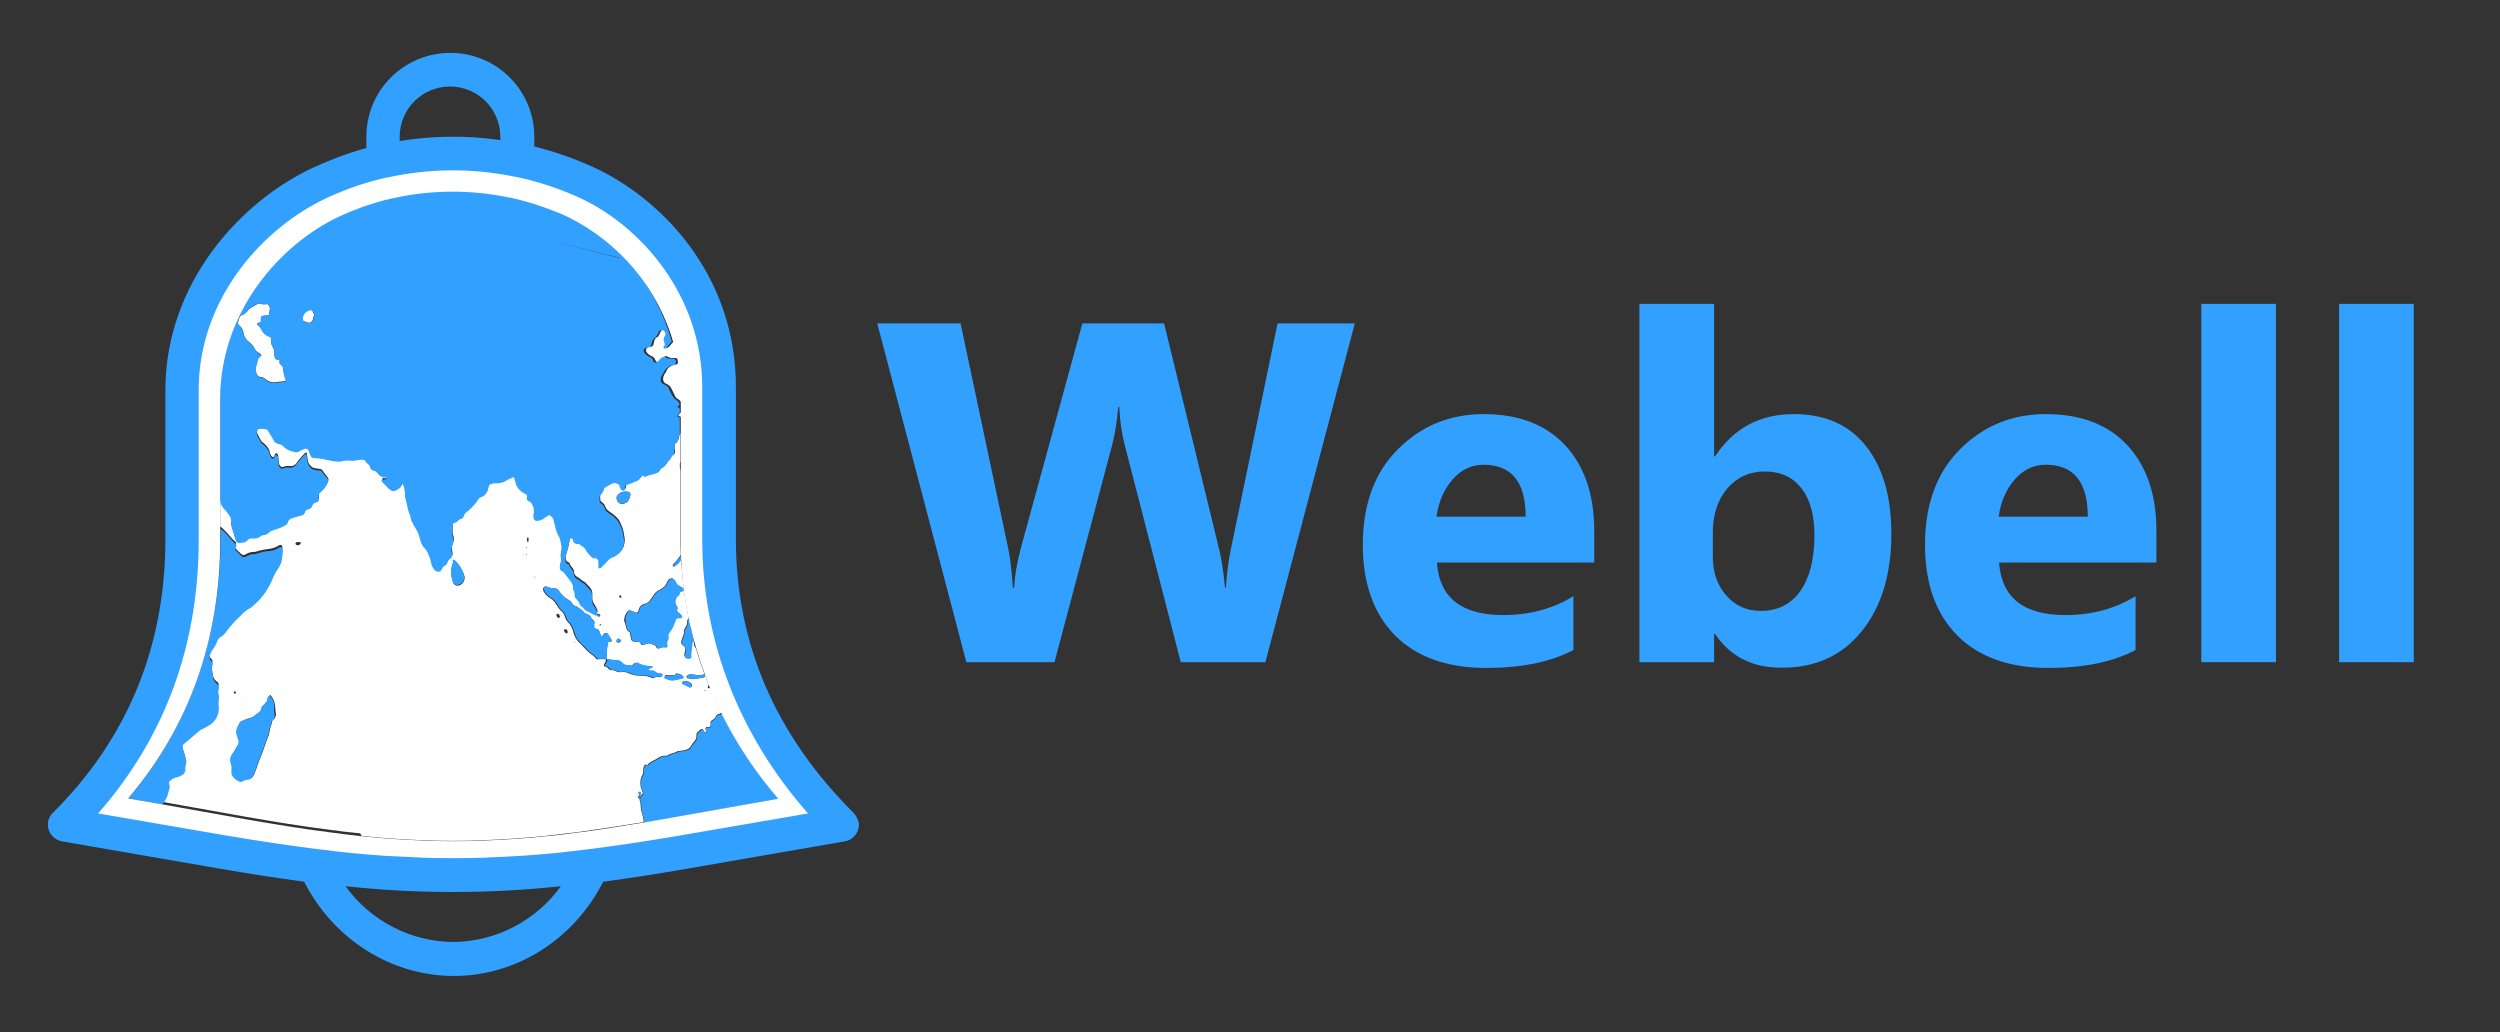 <?xml version="1.0" encoding="utf-8"?>
<!-- Generator: Adobe Illustrator 21.0.0, SVG Export Plug-In . SVG Version: 6.00 Build 0)  -->
<svg version="1.1" id="Layer_1" xmlns="http://www.w3.org/2000/svg" xmlns:xlink="http://www.w3.org/1999/xlink" x="0px" y="0px"
	 viewBox="0 0 780 322" style="enable-background:new 0 0 780 322;" xml:space="preserve">
<rect x="0" y="0" width="780" height="322" fill="#333333" stroke="none"/>
<style type="text/css">
	.st0{fill:#FFFFFF;}
	.st1{fill:#32A0FF;}
	.st2{enable-background:new    ;}
</style>
<title>Artboard 1</title>
<g id="logo">
	<path class="st0" d="M121.3,148.8L121.3,148.8L121.3,148.8L121.3,148.8L121.3,148.8z"/>
	<path class="st0" d="M200,248.1L200,248.1L200,248.1h-0.4l0,0l0,0c0,0.3,0,0.6,0,0.9l0,0L200,248.1z"/>
	<path class="st0" d="M215.4,195.1c0.1,0.2,0.1,0.4,0.3,0.6l-0.3-1.1C215.3,194.8,215.3,195,215.4,195.1z"/>
	<path class="st0" d="M211.8,129.3c-0.1,0.2-0.1,0.4-0.1,0.6c0.3-0.1,0.6,0,0.8,0.2l0,0v-1.4C212.2,128.9,212,129.1,211.8,129.3z"/>
	<path class="st0" d="M209.7,128c0-0.1,0-0.2,0-0.3c0-0.1-0.1-0.2-0.1-0.2c-0.1,0-0.2,0.1-0.2,0.2v0.1
		C209.5,127.9,209.6,128,209.7,128z"/>
	<path class="st0" d="M125.7,150.6v0.1l0,0C125.7,150.8,125.7,150.8,125.7,150.6L125.7,150.6z"/>
	<path class="st0" d="M205.8,122.9l0.1-0.1l-0.1-0.1c0,0-0.2,0-0.2,0.2S205.7,122.8,205.8,122.9z"/>
	<path class="st0" d="M209.9,128.2l-0.1-0.1l0,0C209.8,128,209.8,128.1,209.9,128.2L209.9,128.2z"/>
	<path class="st0" d="M196,133.6l-0.1-0.1L196,133.6L196,133.6L196,133.6z"/>
	<path class="st0" d="M203.9,133.4c0-0.1,0-0.3-0.1-0.4c0-0.1-0.1-0.1-0.1-0.1l-0.2,0.1c0.1,0.2,0.1,0.4,0.2,0.6
		C203.8,133.5,203.9,133.5,203.9,133.4z"/>
	<path class="st0" d="M211.5,126.6l0.1,0.1h0.1l0,0L211.5,126.6z"/>
	<path class="st0" d="M168.9,74.4C168.7,74.5,168.8,74.5,168.9,74.4L168.9,74.4L168.9,74.4L168.9,74.4z"/>
	<path class="st0" d="M211.5,130h0.1l0,0H211.5L211.5,130z"/>
	<path class="st0" d="M209.3,107.5c-0.3,0.5-0.7,0.8-1.1,1.1c-0.1,0-0.3,0-0.4-0.1c-0.1-0.1-0.1-0.3-0.1-0.4s0-0.2,0.1-0.2
		c0.2-0.2,0.4-0.4,0.3-0.8c-0.1-0.2-0.1-0.4-0.2-0.7c-0.2-0.5-0.2-1.1,0.1-1.5c0.1-0.1,0.1-0.3,0.2-0.4c0.2-0.3,0.2-0.7,0-1.1
		c-0.3-0.5-0.8-0.7-1.4-0.6c-0.2,0.1-0.4,0.2-0.5,0.4c-0.3,0.4-0.4,0.8-0.6,1.2s-0.3,0.6-0.5,0.7c-1,0.4-1.1,1.4-1.3,2.3
		c-0.1,0.5-0.5,0.8-1,0.8c-0.2,0-0.4,0-0.7,0.1c-0.5,0.2-0.8,0.8-0.6,1.3c0,0.1,0.1,0.1,0.1,0.2c0.4,0.6,0.9,1,1.6,1.3
		c0.6,0.2,1,0.7,1.2,1.3c0.1,0.4,0.5,0.6,0.9,0.5c0.2,0,0.4-0.2,0.6-0.3c0.3-0.5,0.8-0.9,1.3-1.3c0.2-0.2,0.6-0.2,0.9-0.1
		c0.2,0.2,0.5,0.3,0.8,0.4s0.6,0.1,0.9,0.1c0.4,0,0.7,0,1.1,0c0.4,0.1,0.6,0.4,0.6,0.8c0,0.2,0,0.5-0.1,0.7s-0.2,0.5-0.4,0.5
		c-0.7,0-1.3,0.2-1.9,0.6c-0.6,0.3-1.1,0.9-1.3,1.5c-0.2,0.4-0.4,0.7-0.6,1c-0.2,0.4-0.4,0.8-0.4,1.3c-0.1,0.6,0.2,1.2,0.7,1.5
		c0.3,0.1,0.5,0.3,0.8,0.4c0.5,0.3,0.8,0.7,1,1.1c0.4,0.8,0.8,1.5,1.1,2.2c0.2,0.6,0.6,1,1.2,1.3c0.3,0.2,0.6,0.5,0.8,0.8
		c0.1,0.1,0.2,0.3,0.2,0.4v-3c0-5.6-0.7-11.1-2.1-16.5C209.9,106.8,209.6,107.1,209.3,107.5z"/>
	<path class="st0" d="M197,133.8c0.1,0,0.2-0.2,0.2-0.4s-0.1-0.3-0.2-0.1c-0.3,0.3-0.6,0.2-0.9,0.3C196.3,133.9,196.7,134,197,133.8
		z"/>
	<path class="st0" d="M189.3,199.6l-0.1-0.1C189.2,199.5,189.2,199.6,189.3,199.6l0.4,0.6l0,0c0,0,0,0,0-0.1L189.3,199.6z"/>
	<path class="st0" d="M223.1,170.5L223.1,170.5L223.1,170.5L223.1,170.5z"/>
	<path class="st0" d="M112.8,260.8c3,0.3,5.9,0.6,8.8,0.8l1.8,0.1c2.5,0.2,5,0.3,7.5,0.4l1.6,0.1c6,0.2,11.8,0.2,17.8,0l1.5-0.1
		c2.5-0.1,5-0.2,7.6-0.4l1.7-0.1c2.9-0.2,5.9-0.5,9-0.8h0.1c3.3-0.4,6.7-0.8,10.2-1.2l0,0c6.4-0.9,13.2-1.9,20.4-3.1
		c0-0.8-0.1-1.6-0.4-2.4c-0.3-0.9-0.5-1.8-0.5-2.7c0-0.5-0.1-1.1-0.3-1.6c0-0.2-0.1-0.4-0.1-0.7l0,0l0,0c-0.1,0-0.2-0.1-0.3-0.1
		c-0.3-0.3-0.3-0.6,0.2-0.7h0.1v-0.1l0,0c-0.1-0.2-0.2-0.5-0.3-0.8c0-0.1,0.1-0.3,0.2-0.3c0.1,0,0.3,0,0.4,0.1
		c0.2,0.3,0.3,0.7,0.2,1l0,0l0.3-0.3c0.2-0.1,0.3-0.4,0.2-0.6c0-0.2-0.1-0.5-0.2-0.7c-0.4-0.8-0.5-1.6-0.5-2.5
		c0-0.6,0.1-1.2,0.4-1.8c0.3-0.5,0.5-1.1,0.5-1.8c0-0.4,0-0.8,0.1-1.1s0.2-0.6,0.4-0.8c0.1-0.1,0.3-0.1,0.4-0.1s0.2,0.5,0.5,0.1
		c0.2-0.4,0.6-0.7,1-0.9c0.9-0.4,1.7-0.9,2.5-1.4c0.6-0.4,1.4-0.6,2.1-0.5c0.2,0,0.5,0,0.6-0.1c0.9-0.8,2.1-0.6,3-1.3
		c0.7-0.1,1.3-0.2,2-0.3c1-0.1,1.9-0.6,2.4-1.5c0.1-0.3,0.3-0.5,0.5-0.8c0.8-0.7,1.2-1.6,1.1-2.6c0-0.3,0.1-0.6,0.4-0.8
		c0.3-0.3,0.7-0.6,1-0.9c0.2-0.1,0.4-0.1,0.6,0.1l0,0c0.2,0.3,0.4,0.6,0.6,0.9c0.1,0.1,0.2,0.1,0.3,0l0,0c0-0.1,0.1-0.1,0.1-0.2
		c0-0.3-0.1-0.6-0.2-0.9c0-0.3,0.2-0.6,0.5-0.6l0,0c0.2,0,0.4,0,0.7,0c0.2,0,0.4-0.2,0.4-0.4s0-0.3,0-0.5c-0.2-0.6,0.2-1.2,0.8-1.4
		l0,0c0.2-0.1,0.4-0.3,0.5-0.4c0.4-0.3,0.3-1.1,0.9-1.2c0.4-0.1,0.8-0.3,1.2-0.6l0,0c-1.3-2.5-2.4-5.1-3.5-7.7l-0.2,0.1
		c-0.2,0-0.4,0-0.6,0l0,0l-0.5,0.5h-0.1c0,0.1-0.1,0.2-0.1,0.3c-0.1,0.1-0.3,0-0.3-0.1s0.1-0.1,0.1-0.1c0.1,0,0.2,0,0.3,0l0,0
		l0.5-0.5h0.1c0-0.4,0.1-0.8,0.3-1.2c-0.4-0.9-0.7-1.8-1-2.7c0,0.1-0.1,0.2-0.2,0.2c-0.2,0.2-0.4,0.3-0.6,0.3c-1,0.2-2,0.3-3.1,0.5
		c-0.6-0.1-1.1-0.2-1.7-0.3c-0.1-0.1-0.2-0.2-0.3-0.3c0-0.1,0-0.3,0.1-0.4c0.4-0.4,0.9-0.6,1.4-0.5h0.2c0.7,0.1,1.3,0.2,2,0.3
		c0.7,0,1.3-0.1,1.9-0.4c-1-2.7-1.9-5.4-2.7-8.1c-0.5-0.5-0.7-1.2-0.6-1.9v-0.1c-0.1-0.1-0.2-0.2-0.3-0.2s-0.3,0.1-0.3,0.2
		c-0.1,1.4-0.4,2.7-0.4,4.1c0,0.3,0.1,0.6-0.2,0.8c-0.5,0.3-1.1,0.3-1.5,0c-0.1-0.2-0.2-0.4-0.3-0.6c0-0.5,0.1-1.1,0.3-1.6
		c0.1-0.5,0-0.9-0.4-1.3c-0.2-0.1-0.4-0.3-0.5-0.4c-0.3-0.3-0.5-0.8-0.3-1.3c0.1-0.4,0.3-0.7,0.4-1.1c0.2-0.5,0.4-1,0.4-1.6
		s0.2-1.2,0.6-1.7c0.2-0.3,0.3-0.5,0.3-0.9c0.1-0.3,0-0.6,0.1-0.9c0.1-0.3,0.2-0.6,0.5-0.8c-1.3-6.1-2-12.2-2.4-18.4
		c-0.1,0.2-0.3,0.4-0.4,0.6c-0.4,0.7-1.1,1.3-1.8,1.6c-0.1,0-0.1,0-0.2,0c-0.1,0-0.1-0.1-0.2-0.1c0-0.1,0-0.1,0-0.2
		c0-0.1,0.1-0.3,0.2-0.4c0.9-0.9,1.6-1.8,2.3-2.9c-0.1-1.9-0.1-3.7-0.1-5.6v-20.6c-0.1-0.5-0.2-1-0.2-1.5s0-0.9,0.2-1.4v-8.9
		c-0.2,0.3-0.4,0.7-0.4,1.1c-0.1,0.8-0.5,1.5-1.1,1.9c-0.4,0.3-0.3,0.6-0.3,1c-0.1,0.6,0,1.2,0.1,1.8c0.1,0.3,0,0.6-0.4,0.7
		c-0.2,0.1-0.4,0.1-0.5,0.3c-0.2,0.7-0.6,1.3-1.1,1.6c-0.1,0.1-0.1,0.1-0.1,0.2c-0.4,0.8-1,1.5-1.8,1.9c-0.2,0.1-0.4,0.2-0.5,0.4
		c-0.1,0.5-0.6,0.9-1.1,1.1c-0.5,0.2-1,0.4-1.5,0.5c-0.7,0.1-1.3,0.3-1.9,0.6c-0.3,0.2-0.6-0.1-0.8-0.2s-0.4-0.1-0.5,0.1
		c-0.4,0.8-1.1,1.5-2,1.7c-0.9,0.4-1.9,0.8-2.9,1.1c-0.1,0.1-0.2,0.2-0.3,0.3c0,0.1,0.1,0.2,0.1,0.3l0.1-0.1v0.1l-0.1-0.1
		c0,0.2,0,0.5,0,0.7c-0.1,0.4-0.4,0.6-0.8,0.5c-0.1,0-0.2-0.1-0.2-0.1c-0.4-0.3-0.6-0.7-0.7-1.1c-0.1-0.7-0.5-0.9-1-1
		c-0.2-0.1-0.4-0.2-0.6-0.2c-0.2,0-0.4,0-0.6,0.1c-0.9,0.4-1.7,0.9-2.5,1.4c-0.3,0.2-0.4,0.4-0.5,0.8c-0.1,0.5-0.3,0.9-0.6,1.2
		c-0.8,0.6-0.5,1.5-0.5,2.3c0,0.2,0.1,0.3,0.2,0.4c0.2,0.2,0.4,0.4,0.7,0.6c0.3,0.2,0.5,0.6,0.6,0.9c0.2,0.7,0.6,1.2,1.2,1.6
		c0.9,0.6,1.7,1.2,2.5,2c0.4,0.4,0.7,0.8,0.9,1.3c0.6,1.2,1.1,2.5,1.3,3.9c0,0.1,0,0.2,0,0.2c0.3,1,0.3,2.1,0,3.1
		c-0.1,0.7-0.5,1.3-1,1.8c-0.7,0.8-1.7,1.5-2.8,1.8c-0.3,0.1-0.5,0.3-0.7,0.5c-0.8,0.9-1.7,1.7-2.5,2.6c-0.1,0-0.1,0.1-0.2,0.1
		s-0.6,0-0.6-0.2c0-0.6,0-1.2,0-1.8c0-0.7-0.4-0.9-0.9-1.2c-0.1-0.1-0.4,0.1-0.6,0.2c-1-0.7-1.8-1.6-2.4-2.6c-0.4-1-1.4-1.4-2.1-1.9
		c-0.2-0.1-0.4-0.1-0.6-0.1c-0.7,0.1-1.3-0.3-1.4-1c0-0.1,0-0.2,0-0.3s-0.1-0.3-0.2-0.4c-0.1-0.1-0.3-0.1-0.4-0.1
		c-0.1,0-0.3,0.1-0.4,0.2c-0.1,0-0.1,0.1-0.1,0.2c-0.2,1.8-0.6,3.5-1.2,5.1c-0.1,0.4-0.2,0.9-0.1,1.4c0,0.6,0.5,1.1,1.1,1.2l0,0l0,0
		l0,0c0.2,0.6,0.6,1.2,1,1.7c0.3,0.3,0.5,0.8,0.5,1.2c0,0.7,0.4,1.3,1,1.6c0.9,0.4,1.5,1.3,2.4,1.6c0.6,0.7,1.3,1.3,1.8,2
		c0.3,0.4,0.5,1,0.5,1.5c0,0.4,0,0.9,0,1.4c0,0.8,0.2,1.5,0.7,2.1c0.4,0.6,0.7,1.2,0.9,1.8c0.1,0.3,0,0.6-0.2,0.8
		c-0.1,0.1-0.3,0.3-0.4,0.4h0.1h0.7c0.1,0,0.3,0,0.4,0c0.1,0.1,0.2,0.2,0.3,0.3c0,0.1,0,0.1,0,0.2c-0.1,0.1-0.3,0.2-0.4,0.1
		c-0.4-0.2-0.7-0.4-1-0.6h-0.1l0.1-0.1c-0.7-0.4-1.4-0.8-2.2-1.2c-0.6-0.2-1.2-0.7-1.6-1.2c-0.1-0.3-0.5-0.4-0.7-0.6
		s-0.4-0.3-0.4-0.5c-0.2-0.7-0.6-1.3-1.1-1.7c-0.3-0.3-0.5-0.8-0.5-1.3s0-0.9-0.3-1.3c-0.1-0.1-0.1-0.3-0.2-0.4c0-0.7-0.1-1.4-0.4-2
		c-0.9-1.2-1.7-2.3-2.6-3.4c0-0.1-0.1-0.1-0.2-0.1c-1-0.4-1.1-1.1-0.8-2.1c0.3-0.8,0.4-1.7,0.1-2.5c-0.1-0.3,0-0.6,0.1-0.9
		c0.3-1.1,0.3-2.3,0-3.4c-0.1-0.3-0.1-0.6-0.2-0.9c-0.1-0.3-0.2-0.6-0.3-0.9c-0.7-1.2-1.2-2.5-1.4-3.9c-0.2-0.5-0.3-1-0.4-1.6
		c-0.1-0.7-0.7-1-1.1-1.4c-0.1-0.1-0.3,0-0.4,0c-0.6,0.4-1.1,0.7-1.7,1.1c-0.7,0.4-1.5,0.7-2.3,0.6c-0.3,0-0.7-0.4-0.7-0.8
		c-0.1-0.4-0.1-0.8,0-1.1c0.3-1,0.2-2.2-0.4-3.1l-0.1-0.2c-0.2-0.4-0.6-0.7-1-0.9c-0.7-0.3-0.8-0.5-0.6-1.2c0.1-0.5,0-0.8-0.3-1
		s-0.4-0.2-0.6-0.3c-1.4-0.7-2.3-2-2.7-3.5c-0.1-0.4-0.3-0.9-0.4-1.3c-0.1-0.1-0.2-0.2-0.4-0.2c-0.4,0.5-1.1,0.4-1.6,0.8
		c-1.1,0.8-2.4,1.2-3.8,1.1c-0.6-0.1-1.2,0.1-1.7,0.4c-0.4,0.2-0.6,0.5-0.6,0.9c0,1.3-0.8,2.5-2.1,3c-0.3,0.1-0.7,0.3-0.9,0.6
		c-0.3,0.4-0.7,0.8-0.9,1.3c-0.2,0.4-0.5,0.7-0.9,1c-0.7,0.8-1.5,1.5-2.3,2.1c-0.4,0.2-0.4,0.6-0.5,1c-0.1,0.3-0.3,0.5-0.6,0.7
		c-0.7,0.2-1.2,0.5-1.6,1.1c-0.1,0.1-0.4,0.2-0.6,0.2c-0.5,0.1-0.8,0.5-0.8,1c0,0.9,0,1.7,0,2.5c0,0.4,0.1,0.8,0.2,1.1
		c0.3,0.6,0.3,1.4,0,2c-0.1,0.3-0.2,0.6-0.3,0.9c-0.2,0.4-0.2,0.9-0.1,1.4c0.1,0.4,0.1,0.8,0.2,1.1c0.1,0.4-0.1,0.8-0.4,1
		c-0.5,0.3-0.9,0.8-1.1,1.4c-0.1,0.4-0.4,0.8-0.8,1c-0.4,0.1-0.6,0.4-0.8,0.8c-0.1,0.2-0.2,0.4-0.3,0.6c-0.4,0.5-1.1,0.7-1.7,0.3
		l-0.1-0.1c-0.2-0.2-0.4-0.4-0.6-0.6c-0.4-0.5-0.7-1.2-0.8-1.9c-0.2-1.1-0.6-2.2-1.1-3.2c-0.2-0.5-0.5-0.9-0.9-1.3
		c-0.6-0.7-1.1-1.5-1.3-2.4c-0.1-0.4-0.3-0.9-0.4-1.3c-0.3-0.9-0.6-1.7-1.1-2.5c-0.4-0.6-0.8-1.3-1.1-2c-0.1-0.2-0.2-0.4-0.3-0.6
		c0-1.2-0.7-2.2-1-3.3c-0.2-1.1-0.5-2.3-0.8-3.4c-0.1-0.4-0.2-0.9-0.1-1.4c0-1.1-0.2-2.1-0.7-3.1c0,0-0.1-0.1-0.2-0.1
		c-0.1,0.7-0.4,1.2-1,1.6c-1.5,1-2,1-3.3-0.2c-0.7-0.7-1.3-1.4-2-2.1c-0.1-0.1-0.1-0.3,0-0.4c0.1-0.1,0.2-0.2,0.3-0.2
		c0.7,0.3,1.1,0,1.4-0.6h-0.6c-0.9,0-1.8-0.5-2.3-1.2c-0.3-0.5-0.7-0.8-1.2-0.9c-0.7-0.1-1.2-0.6-1.3-1.3c-0.1-0.4-0.3-0.7-0.7-0.9
		c-0.3-0.2-0.5-0.4-0.6-0.7s-0.4-0.5-0.7-0.5c-0.9-0.1-1.8,0-2.6,0.2c-0.3,0.1-0.6,0.2-0.9,0.1c-1.2-0.2-2.5-0.1-3.7,0.2
		c-0.7,0.1-1.5,0-2.2-0.1c-2-0.3-4.1-0.8-6.1-1c-0.5,0-0.8-0.3-1-0.7c-0.2-0.5-0.4-1-0.6-1.5c-0.2-0.6-0.8-0.8-1.4-0.6H95
		c-0.5,0.2-1.1,0.5-1.6,0.8c-0.3,0.2-0.7,0.2-1.1,0.1c-1-0.2-1.9-0.5-2.7-1c-0.3-0.2-0.6-0.4-0.9-0.7c-0.3-0.4-0.8-0.7-1.3-0.8
		l-0.7-0.2c-0.4-0.1-0.8-0.4-1-0.8c-0.5-0.9-1.1-1.8-1.6-2.7c-0.2-0.3-0.4-0.7-0.7-0.9c-0.4-0.2-0.8-0.3-1.3-0.2
		c-0.5,0-1,0.1-1.4,0.2c-0.1,0-0.3,0.2-0.3,0.3c-0.1,0.3-0.2,0.6-0.2,0.9c0,0.2,0,0.5,0.1,0.7c0.4,0.8,0.8,1.6,1.3,2.4
		c0.1,0.2,0.3,0.3,0.5,0.4c0.4,0.4,0.8,0.7,1.1,1.1c0.5,0.5,0.9,1.2,1,2c0.1,0.5,0.3,0.9,0.6,1.2c0.3,0.3,0.5,0.3,0.7,0
		c0.1-0.3,0.3-0.5,0.4-0.8c0.1-0.1,0.2-0.2,0.4-0.2c0.1,0,0.3,0.1,0.3,0.3c0.1,0.1,0.2,0.3,0.2,0.4c0.1,0.8,0.1,1.5,0.2,2.3
		c0,0.4,0.2,0.7,0.5,1c0.2,0.3,0.5,0.4,0.8,0.3c0.7-0.3,1.4-0.4,2.2-0.3c0.9,0.1,1.8-0.4,2.2-1.2c0.7-1,1.6-2,2.5-2.9
		c0.1-0.1,0.3-0.1,0.4-0.1s0.1,0.1,0.1,0.2c0.1,0.7,0.2,1.4,0.3,2c0.1,0.8,0.4,1.5,1,2c0.3,0.3,0.6,0.5,0.9,0.6
		c0.6,0.1,1.2,0.2,1.8,0.3c0.5,0,0.9,0.3,1.1,0.7c0.3,0.5,0.7,1,1.1,1.5c0.7,0.7,0.7,1.1,0.4,1.8c-0.5,1.2-1.3,2.2-2.3,3
		c-0.3,0.2-0.5,0.6-0.5,1c0,0.5,0,0.9,0,1.4c0,0.2-0.2,0.4-0.3,0.5c-0.3,0.1-0.6,0.2-0.8,0.3c-0.4,0.1-0.7,0.4-0.8,0.7
		c-0.2,0.7-0.9,1.2-1.7,1.3c-0.4,0.1-0.7,0.4-0.7,0.8c-0.1,0.6-0.7,1.1-1.3,1.1c-0.9,0.2-1.9,0.5-2.8,0.8c-0.7,0.1-1.2,0.7-1.3,1.4
		c-0.1,0.3-0.3,0.6-0.6,0.7c-0.6,0.3-1.2,0.6-1.8,0.9s-1.6,0.5-2.3,0.8c-0.5,0.1-1,0.4-1.3,0.8c-0.3,0.3-0.7,0.6-1.2,0.6
		c-0.5,0.1-1,0.2-1.4,0.5c-0.7,0.5-1.5,0.7-2.3,0.6c-0.7-0.1-1.4,0.1-1.8,0.7c-0.3,0.4-0.8,0.6-1.4,0.6c-0.4,0-0.7,0.1-1.1,0.1
		s-0.7-0.2-0.9-0.5c-0.2-0.4-0.4-0.8-0.5-1.3c-0.3-1.1-0.6-2.2-1-3.3c-0.1-0.3-0.1-0.6,0-0.9c0.2-0.9-0.1-1.9-0.7-2.6
		c-0.4-0.6-0.9-1.2-1.4-1.8c-0.6-0.7-1.1-1.5-1.4-2.4V156v8.3c0.4,0.2,0.8,0.5,1.1,0.9c0.8,0.8,1.6,1.6,2.3,2.5
		c0.3,0.4,0.7,0.8,1.1,1.1c0.6,0.5,0.6,0.7,0.2,1.6c-0.1,0.2-0.2,0.4,0,0.6c0.5,0.6,1,1.1,1.6,1.6c0.2,0.2,0.3,0.3,0.5,0.4
		c0.2,0.2,0.6,0.2,0.8,0.1c0.2-0.1,0.4-0.1,0.6-0.3c0.7-0.4,1.5-0.6,2.3-0.6c0.2,0,0.4,0,0.7-0.1c1.4-0.5,2.9-0.7,4.3-0.9
		c1-0.1,2-0.5,2.9-1.1c0.1,0,0.1-0.1,0.2-0.1c0.3-0.1,0.9,0.3,0.8,0.6c0,1.2-0.1,2.4-0.3,3.6c-0.2,0.9-0.6,1.7-1.1,2.5
		c-0.8,1.1-1.4,2.3-1.9,3.6c-1.4,3.3-3.6,6.2-6.4,8.4c-0.1,0.1-0.2,0.2-0.4,0.3c-1.1,0.6-2.2,1.4-3,2.4c-1.6,1.5-3.1,3.1-4.4,4.9
		c-0.4,0.7-1.1,1.3-1.8,1.7c-0.4,0.2-0.7,0.6-0.9,1c-0.3,0.9-0.7,1.7-1.3,2.4c-0.5,0.6-0.8,1.3-1.1,2c-0.5,0.8-0.2,1.7,0.5,2.2
		c0.3,0.3,0.4,0.8,0.2,1.3c-0.1,0.2-0.2,0.4-0.2,0.6c0.1,1.1,0.2,2.1,0.4,3.2c0.2,0.8,0.6,1.5,1.3,2c0.4,0.2,0.6,0.7,0.5,1.2
		c-0.2,0.9-0.3,1.8-0.1,2.7c0.1,0.5,0.1,1.1,0,1.6c-0.1,0.7-0.1,1.4,0,2.1c0.1,0.7,0,1.4-0.3,2c-0.5,1.4-1.4,2.5-2.7,3.3
		c-0.6,0.4-1.1,0.7-1.8,1c-0.6,0.2-1.1,0.5-1.5,0.9c-1.6,1.4-3.1,2.8-4.8,4.1c-0.3,0.3-0.4,0.7-0.2,1.1c0.3,1.2,0.6,2.4,1,3.5
		c0.1,0.4,0.1,0.8,0.1,1.1c-0.2,0.7-0.3,1.5-0.3,2.3c0,0.6-0.4,1.2-0.9,1.5c-0.6,0.4-1.3,0.7-2.1,0.8c-0.6,0.2-1.2,0.5-1.7,1
		c-0.4,0.3-0.5,0.8-0.3,1.2c0.2,0.3,0.2,0.7,0.1,1.1c-0.2,0.8-0.4,1.5-0.6,2.2c-0.2,1-0.9,2-1.7,2.6l-0.2,0.1l26.3,4.7
		c9.2,1.6,17.7,3,25.7,4l0,0c3.5,0.5,6.9,0.9,10.2,1.2L112.8,260.8z M215.8,206.1c0,0.1,0,0.1,0,0.2c0,0-0.1,0-0.1,0.1
		c0-0.1,0-0.1,0-0.2C215.7,206.1,215.8,206.1,215.8,206.1z M170.8,188.8l0.1-0.1l0.1,0.2L170.8,188.8z M174.4,192.8c0,0-0.1,0-0.2,0
		c-0.4-0.2-0.6-0.6-0.6-1c0-0.1,0.1-0.2,0.3-0.3c0.1,0,0.1,0,0.2,0c0.4,0.2,0.6,0.6,0.6,1.1C174.5,192.7,174.4,192.7,174.4,192.8
		L174.4,192.8z M176.9,197.6c0,0-0.1,0-0.2,0c-0.3-0.1-0.6-0.4-0.7-0.8c-0.1-0.2,0-0.3,0.1-0.4c0.1-0.1,0.3-0.1,0.4-0.1
		c0.4,0.1,0.6,0.5,0.6,0.8C177.1,197.4,177.1,197.5,176.9,197.6L176.9,197.6z M179.2,200.4c-0.1,0-0.1-0.1-0.1-0.1s0.1-0.1,0.2-0.1
		s0.1,0.1,0.1,0.1L179.2,200.4L179.2,200.4z M215.7,213.3c0.1,0.1,0.2,0.3,0.2,0.4c0.1,0.3,0,0.6-0.3,0.7l0,0
		c-0.2,0.1-0.4,0.1-0.6,0c-0.6-0.4-1.3-0.7-2-1c-0.1,0-0.1-0.3-0.1-0.4c0-0.1,0.1-0.3,0.2-0.4c0.1-0.1,0.3-0.1,0.5-0.1
		C214.3,212.4,215.1,212.7,215.7,213.3L215.7,213.3z M213.2,211.1c0.1,0.2,0.1,0.3-0.1,0.4c-1.1,0.3-2.3,0.6-3.5,0.7
		c-0.3-0.1-0.5-0.1-0.8-0.2s-0.8-0.3-1.3-0.4c-0.2-0.1-0.2-0.4-0.1-0.6s0.4-0.5,0.7-0.4c0.8,0.3,1.6-0.2,2.4,0.2
		c0.1-0.1,0.1-0.2,0.2-0.4c0.1-0.1,0.2-0.3,0.3-0.3C211.9,210.1,212.7,210.5,213.2,211.1L213.2,211.1z M209.4,178.1v0.1l-0.1-0.1
		H209.4z M193.5,157.1c-0.8-0.3-1.2-1.2-1.1-2c0-0.1,0.1-0.3,0.2-0.4c0.6-0.9,1.6-1.4,2.7-1.3h0.4c0.2,0.1,0.5,0.2,0.7,0.3
		s0.3,0.3,0.3,0.6c-0.1,0.8-0.4,1.5-0.8,2.1C195.3,157,194.4,157.4,193.5,157.1L193.5,157.1z M195.3,191.5c0.1-0.2,0.2-0.4,0.4-0.6
		c0.2-0.4,0.7-0.6,1.1-0.4l0,0c0.5,0.2,1,0.4,1.5,0.6c0.3,0.1,0.6,0,0.8-0.3c0.1-0.3,0.2-0.6,0.3-0.9c0.2-0.7,0.8-1.3,1.6-1.5
		c0.8-0.1,1.6-0.6,2-1.4c0.3-0.4,0.5-0.7,0.8-1.1c0.4-0.8,1.1-1.5,1.9-1.8c0.6-0.3,1.1-0.7,1.6-1.1c0.2-0.2,0.4-0.4,0.5-0.7
		c0.2-0.4,0.4-0.8,0.6-1.2c0.2-0.3,0.5-0.6,0.9-0.6c0.2-0.1,0.4-0.1,0.6,0c0.3,0.3,0.6,0.6,0.9,1c0.1,0.7,0.6,1,1.1,1.3
		s1,0.6,1.5,0.9c0,0,0,0.1,0,0.2c0,0.1,0,0.1-0.1,0.2c-0.2,0.2-0.5,0.4-0.8,0.4c-0.3,0.1-0.5,0.3-0.6,0.6c0,0.3-0.2,0.6-0.4,0.7
		c-0.3,0.2-0.5,0.4-0.6,0.7c-0.5,0.8-0.4,1.8,0.2,2.6c0.2,0.2,0.2,0.6,0.1,0.9c-0.1,0.3-0.1,0.6,0.1,0.8c0.4,0.5,1,0.7,1.3,1.3
		c0.1,0.2,0,0.5-0.1,0.6s-0.3,0.1-0.4,0.1c-0.2,0-0.4,0-0.7,0s-0.6,0.2-0.7,0.5c-0.2,0.4-0.3,0.9-0.5,1.3c-0.3,0.9-0.7,1.7-1.3,2.4
		c-0.4,0.5-0.6,1.1-0.5,1.7c0,0.4,0,0.8-0.2,1.1c-0.3,0.5-0.3,1-0.1,1.5c0,0.1,0,0.1,0,0.2c0,0.3-0.3,0.5-0.6,0.5l0,0
		c-0.2-0.1-0.4-0.1-0.6-0.1c-0.4,0.1-0.9,0.3-1.3,0.4c-0.3,0.1-0.6,0-0.8-0.3c-0.1-0.2-0.2-0.5-0.4-0.6c-0.6-0.3-1.2-0.5-1.9-0.7
		c-0.1,0-0.3,0-0.4,0.1c-0.4,0.1-0.9,0.2-1.3,0.4c-0.3,0.2-0.7,0-0.9-0.3c0,0,0,0,0-0.1c-0.1-0.4-0.5-0.6-0.9-0.5
		c-0.4,0-0.7,0-1.1-0.1c-0.6,0-1-0.4-1-1c-0.2-0.6-0.3-1.2-0.4-1.8c0-0.1-0.1-0.3-0.2-0.3c-0.6-0.1-0.8-0.7-0.9-1.2
		c-0.2-0.8-0.4-1.6-0.7-2.4C194.8,192.8,194.9,192.1,195.3,191.5L195.3,191.5z M193.5,185.7c0.1,0.1,0.3,0.2,0.4,0.4
		s-0.2,0.5-0.4,0.4c-0.1-0.1-0.2-0.1-0.3-0.3C193.1,186,193.3,185.7,193.5,185.7L193.5,185.7z M192.5,199.5c0-0.1,0.1-0.1,0.2-0.2
		c0.4-0.1,0.9,0.2,1,0.6c0,0.1,0,0.1-0.1,0.3c-0.2,0.1-0.3,0.2-0.5,0.3c-0.3,0.1-0.7-0.1-0.8-0.5
		C192.4,199.9,192.4,199.7,192.5,199.5L192.5,199.5z M187,195.1V195h0.1c0-0.1,0.1-0.3,0.1-0.3s0.3,0,0.3,0.2c0,0.1-0.1,0.1-0.1,0.2
		C187.3,195.1,187.2,195.1,187,195.1L187,195.1L187,195.1l-0.1,0.3c0-0.1-0.1-0.1,0-0.1C186.9,195.2,187,195.2,187,195.1z
		 M169.8,183.1c0.2-0.1,0.5-0.2,0.6-0.1c0.9,0.4,1.8,0.6,2.8,0.6c0.5,0,0.9,0.3,1.1,0.7c0.8,1.2,1.8,2.2,3.1,2.9
		c0.5,0.3,0.9,0.6,1.1,1.1c0.2,0.3,0.5,0.6,0.8,0.7c0.6,0.2,1.1,0.5,1.5,0.9s0.9,0.4,1.2,1c0.1,0.2,0.3,0.3,0.5,0.4
		c0.4,0.2,0.8,0.4,1.2,0.6c0.2,0.1,0.4,0.3,0.5,0.4c0.2,0.8,0.9,1,1.2,1.6c0.1,0.2,0.1,0.4,0,0.6c-0.3,0.4,0.2,0.9-0.1,1.2
		c0,0,0.1,0.3,0.2,0.3c0.3,0.1,0.6,0.2,0.8,0.3c0.3,0.1,0.5,0.3,0.6,0.6c0.2,0.4,0.3,0.9,0.5,1.3c0.1,0.2,0.3,0.3,0.5,0.2
		c0.1,0,0.1-0.1,0.2-0.1c0.1-0.1,0.1-0.3,0.2-0.4c0.2-0.3,0.4-0.4,0.8-0.4c0.1,0,0.3,0,0.4,0.1c0.4,0.7,0.9,1.4,1.3,2.1
		c0.1,0.2-0.1,0.4-0.3,0.6c-0.1,0-0.1,0-0.2,0c-0.2,0-0.4-0.1-0.6-0.1c0,0.9-0.5,1.8-0.4,2.8s-0.1,1.7-0.1,2.6h0.1c0,0,0,0,0,0.1
		c0.8,0,1.6,0.3,2.4,0.3c0.8-0.1,1.6,0.2,2.2,0.8c0.4,0.5,1.1,0.8,1.7,0.8c0.4,0,0.7,0.1,1.1,0.1c0.3,0,0.6-0.1,0.8-0.3
		c0.2-0.5,0.8-0.7,1.3-0.5c0.1,0,0.1,0.1,0.2,0.1c0.4,0.2,0.8,0.3,1.2,0.5c0.8,0.3,1.7,0.4,2.6,0.4c0.2,0,0.5,0.2,0.6,0.3
		s-0.3,0.3-0.5,0.3l-0.4,0.1c-0.3,0.1-0.5,0.3-0.4,0.4c0.1,0.2,0.3,0.3,0.5,0.3h0.9c0.1,0,0.3,0,0.4,0.1c0.6,0.5,1.4,0.8,2.2,0.8
		c0.2,0,0.4,0.3,0.4,0.5s-0.3,0.6-0.6,0.6s-0.6-0.1-0.9-0.1c-0.2-0.1-0.4-0.1-0.6,0.1c-0.2,0.3-0.7,0.4-1,0.2
		c-0.8-0.4-1.7-0.6-2.6-0.6c-0.5,0-1,0-1.5-0.1c-1,0-1.9-0.2-2.8-0.6c-0.9-0.5-1.8-0.6-2.8-0.5c-0.4,0.1-0.9,0-1.3-0.2
		c-0.5-0.3-1.1-0.4-1.7-0.4c-0.3,0-0.6-0.1-0.8-0.4c-0.3-0.5-0.8-0.6-1.3-0.8c-0.2-0.1-0.3-0.3-0.2-0.5l0,0c0.3-0.5,0.6-1,0.7-1.6
		H189v-0.1c-0.8-0.1-1.5-0.1-2.3,0c-0.3,0.1-0.6,0-0.8-0.3c-0.5-0.6-1.1-1.1-1.7-1.5c-0.8-0.6-1.5-1.3-2.1-2c-0.6-0.8-1.4-1.3-2-2.1
		c-0.3-0.4-0.6-0.9-0.8-1.4s-0.4-1-0.5-1.5c-0.3-1.1-0.9-2.1-1.7-2.9c-0.2-0.2-0.4-0.5-0.5-0.7c-0.2-0.5-0.4-1-0.6-1.5
		c-0.1-0.3-0.3-0.5-0.5-0.8c-0.7-0.6-1.3-1.3-1.7-2.1c-0.3-0.4-0.5-0.7-0.8-1.1c-0.3-0.4-0.7-0.8-1.1-1c-0.8-0.5-1.5-1.1-2-1.8
		c-0.2-0.3-0.4-0.6-0.5-1C169.5,183.6,169.6,183.1,169.8,183.1L169.8,183.1z M166.9,179.9l0.1,0.1l-0.1,0.3l-0.1-0.1
		C166.7,180.1,166.7,180,166.9,179.9C166.8,180,166.9,180,166.9,179.9L166.9,179.9z M164.4,168.4c0-0.2,0-0.3,0.1-0.5
		c0-0.2,0.1-0.3,0.3-0.2c0.1,0,0.1,0.1,0.1,0.2c0,0.3,0,0.6,0,0.9c0,0.1-0.1,0.2-0.2,0.4c-0.1-0.1-0.2-0.2-0.2-0.4
		C164.4,168.7,164.4,168.6,164.4,168.4L164.4,168.4z M164.1,170.6h0.1c0,0.1,0.1,0.3,0.1,0.4l-0.1,0.1
		C164.2,171.1,164,170.7,164.1,170.6L164.1,170.6z M164.2,172.8c0.1,0.1,0.1,0.2,0.1,0.3l-0.1,0.1l-0.1-0.1
		C164.1,173,164.1,172.9,164.2,172.8L164.2,172.8z M140.8,178.3c0-0.9,0.2-1.8,0.6-2.6c0.1-0.1-0.1-0.4-0.1-0.6
		c0-0.1,0.1-0.2,0.2-0.2h0.1c0.2,0,0.4,0.1,0.6,0.3c1.2,1.2,2,2.6,2.6,4.2c0.5,1.3-0.2,2.7-1.4,3.2c-0.2,0.1-0.4,0.1-0.6,0.1
		c-0.5,0.1-1-0.2-1.3-0.7C141,180.7,140.8,179.5,140.8,178.3L140.8,178.3z M76.7,218.4v0.2h-0.1C76.6,218.5,76.6,218.5,76.7,218.4
		C76.5,218.4,76.6,218.4,76.7,218.4z M73.4,215.7c0.2,0.1,0.3,0.4,0.1,0.6l0,0c-0.1,0.2-0.2,0.2-0.4,0.1c-0.1-0.1-0.1-0.3-0.2-0.4
		C73,215.8,73.2,215.6,73.4,215.7z M85.6,224.3c-0.8,0.3-0.7,1.1-0.9,1.7c-0.3,0.7-0.5,1.5-0.6,2.2c-0.1,0.6-0.2,1.2-0.5,1.8
		c-0.8,2-1.4,4.1-2.2,6c-0.6,1.3-1,2.7-1.5,4.1c-0.2,0.6-0.5,1.1-0.7,1.7c-0.3,0.7-0.9,1.2-1.7,1.3c-0.4,0-0.7,0.1-1.1,0.2
		c-0.5,0.2-0.9,0.6-1.4,0.4c-0.9-0.3-1.7-0.9-2.3-1.7c-0.2-0.3-0.3-0.5-0.3-0.9c0-0.5,0-0.9,0-1.4s-0.1-1.1-0.2-1.6
		c-0.4-1-0.2-2.2,0.5-3c0.6-0.7,0.9-1.6,1.4-2.3s0.6-1.6,0.3-2.4c-0.1-0.3-0.2-0.6-0.3-0.9c-0.4-0.9-0.3-2,0.2-2.9
		c0.3-0.5,0.5-1,0.7-1.4l1.8-0.8l0.2-0.1c0.6-0.1,1.3-0.3,1.9-0.6s1-0.9,1.6-1.2s1.1-0.9,1.2-1.6c0.1-0.7,0.5-0.8,0.9-1.1
		c0.1-0.1,0.1-0.3,0.2-0.4l0,0l-0.1-0.1h0.1l0,0c0.4-0.2,0.7-0.6,0.7-1.1s0.2-0.9,0.6-1.2c0.1-0.1,0.3-0.2,0.4,0
		c0.9,1.1,1.4,2.5,1.4,4c0,0.7,0.2,1.4,0.2,2.1C86,223.6,85.8,224,85.6,224.3L85.6,224.3z M93.8,169.6c-0.2,0.4-0.7,0.6-1.1,0.5
		c-0.3,0-0.6-0.4-0.5-0.6c0.1-0.2,0.3-0.3,0.5-0.4c0.1,0,0.1,0,0.4,0c0,0,0.3,0.1,0.6,0.1S93.9,169.5,93.8,169.6L93.8,169.6z"/>
	<path class="st0" d="M150.1,82c0.1-0.1,0.2-0.2,0.3-0.4c0-0.1-0.1-0.3-0.1-0.4c-0.1-0.2-0.3-0.3-0.5-0.2l0,0
		c-0.1,0.1-0.3,0.2-0.3,0.3c0,0.2,0,0.4,0.1,0.6C149.6,82.1,149.8,82.2,150.1,82C150,82.1,150.1,82,150.1,82z"/>
	<path class="st0" d="M135.6,88.7c0.7,0.3,1.3,0.6,2,0.9c0.2,0.1,0.5,0,0.6-0.2c0-0.1,0.1-0.1,0.1-0.2s-0.1-0.2-0.1-0.2
		c-0.3-0.2-0.6-0.4-1-0.5c-0.5-0.1-0.9-0.4-1.2-0.9c-0.1-0.2-0.2-0.5-0.4-0.3s-0.1,0.4-0.1,0.6C135.3,88.3,135.4,88.5,135.6,88.7z"
		/>
	<path class="st0" d="M120.7,71.2c0.1,0,0.3,0,0.4,0s0.1-0.1,0.2-0.1s-0.1-0.2-0.1-0.2C121,70.9,120.8,71,120.7,71.2
		C120.6,71.1,120.6,71.1,120.7,71.2z"/>
	<path class="st0" d="M94.8,100.2c0.5,0.2,1,0.4,1.4,0.5c0.5,0.1,1-0.2,1.3-0.7c0.2-0.6,0.3-1.2,0.5-1.8l-0.4-1
		c-0.1-0.3-0.4-0.5-0.7-0.5c-1.4,0-2.6,1.1-2.6,2.5c0,0.1,0,0.1,0,0.2C94.4,99.8,94.5,100.1,94.8,100.2z"/>
	<path class="st0" d="M74.6,101.5c0.8,0.6,1.3,1.5,1.4,2.5c0.2,1.1,0.8,2.1,1.8,2.8c0.7,0.5,1.2,1.1,1.6,1.9
		c0.3,0.7,0.9,1.2,1.6,1.5c0.1,0.1,0.3,0.2,0.4,0.3c0.1,0.1,0.1,0.2,0.1,0.3c0,0,0,0-0.1,0.1c-0.6,0.3-1,1-1.1,1.6
		c-0.1,0.5-0.2,1-0.4,1.5c-0.3,1-0.2,2.2,0.4,3.1c0.1,0.2,0.3,0.3,0.5,0.4c0.3,0.1,0.6,0.2,0.9,0.2c0.4,0,0.7,0.2,1,0.5
		c0.8,0.7,1.8,1.1,2.8,1.1l0.7-0.1c0.9-0.1,1.9-0.2,2.8-0.3c0.1,0,0.2-0.2,0.2-0.3l0,0c-0.4-1.1-0.7-2.2-0.8-3.3
		c0-0.6-0.2-1.2-0.8-1.6c-0.2-0.1-0.3-0.3-0.4-0.5V113c0,0,0.2-0.4,0-0.6s-0.4-0.2-0.6-0.2c-0.5,0-0.8-0.4-0.9-0.9
		c-0.1-0.3-0.1-0.6-0.1-0.9c0.1-0.8-0.1-1.5-0.5-2.2c-0.4-0.6-0.6-1.3-0.5-2c0-0.2,0-0.3,0-0.5c0-0.3-0.2-0.6-0.5-0.7
		c-1-0.3-1.9-1-2.4-2c-0.3-0.6-0.7-1.2-1.3-1.6c-0.4-0.3-0.3-0.5,0.4-0.7H81c0.4-0.1,0.4-0.1,0.4-0.7c-0.1-1.1,0.1-1.4,1.1-1.5
		c0.4,0,0.7,0,1.1-0.1c0.2,0,0.4-0.2,0.4-0.4c0-0.5,0.1-0.9,0.2-1.4c0-0.4,0-0.8-0.2-1.1c-0.2-0.4-0.5-0.7-0.8-0.6
		C82.5,95,81.7,95,81,94.7c-0.2-0.1-0.4,0-0.6,0.1c-0.8,0.5-1.7,1-2.5,1.5c-0.2,0.1-0.4,0.3-0.5,0.5c-0.5,0.7-1.1,1.2-1.9,1.5
		c-0.4,0.1-0.6,0.4-0.8,0.8c-0.2,0.4-0.3,0.9-0.4,1.3C74.1,100.7,74.3,101.2,74.6,101.5z"/>
	<path class="st0" d="M120,96c0,0.2,0.3,0.5,0.4,0.4s0.3-0.1,0.3-0.3c0.1-0.7,0.5-1.3,0.9-1.8c0.2-0.3,0.4-0.6,0.5-1l-0.2-0.3
		c-0.2,0-0.4,0-0.6,0.2c-0.3,0.2-0.5,0.5-0.8,0.8c-0.4,0.5-0.6,1.1-0.5,1.7C120,95.8,120,95.9,120,96z"/>
	<path class="st0" d="M151,87.8c0-0.1,0.1-0.1,0.1-0.2s0-0.3,0-0.4c-0.1-0.2-0.4,0-0.5,0.3c0,0.1,0,0.1,0,0.2s0.1,0.1,0.1,0.2
		C150.8,88.1,150.9,88,151,87.8z"/>
	<path class="st0" d="M160.6,64.1c0.1,0,0.1,0,0.2,0l0.1-0.2c-0.2-0.2-0.4-0.5-0.6-0.7s-0.2-0.4-0.3-0.6s-0.2-0.2-0.3,0
		c0,0.1,0,0.2,0,0.2C159.8,63.4,160.2,63.8,160.6,64.1z"/>
	<polygon class="st0" points="152,84.8 151.9,84.7 151.8,84.6 151.9,84.7 	"/>
	<path class="st0" d="M161,61.8c0,0,0-0.1-0.1-0.1c-0.2,0-0.2,0.1-0.1,0.2S160.9,61.9,161,61.8z"/>
	<polygon class="st0" points="110.9,108.2 110.8,108.2 110.8,108.4 	"/>
	<path class="st0" d="M193.1,80.9c0-0.1,0.1-0.3,0.1-0.4s-0.1-0.1-0.1-0.1c0,0.1-0.1,0.3-0.1,0.4S193.1,80.9,193.1,80.9z"/>
	<path class="st0" d="M162.4,78.5l0.1-0.3c0-0.2,0-0.3,0-0.4s-0.1-0.3-0.3-0.3s-0.1,0.1-0.1,0.2s0,0.3,0.1,0.4
		C162.3,78.3,162.3,78.4,162.4,78.5z"/>
	<path class="st0" d="M185.3,168.4l-0.1-0.1h-0.1C185.1,168.4,185.2,168.5,185.3,168.4z"/>
	<path class="st1" d="M52.3,248.1c0.2-0.7,0.4-1.5,0.6-2.2c0.1-0.4,0.1-0.8-0.1-1.1c-0.2-0.4-0.1-1,0.3-1.2c0.5-0.5,1.1-0.8,1.7-1
		c0.7-0.1,1.4-0.4,2.1-0.8c0.5-0.3,0.9-0.9,0.9-1.5c0-0.8,0.1-1.5,0.3-2.3c0.1-0.4,0-0.8-0.1-1.1c-0.3-1.2-0.6-2.4-1-3.5
		c-0.1-0.4-0.1-0.8,0.2-1.1c1.6-1.3,3.2-2.8,4.8-4.1c0.5-0.4,1-0.7,1.5-0.9c0.6-0.3,1.2-0.6,1.8-1c1.2-0.7,2.2-1.9,2.6-3.2
		c0.3-0.6,0.4-1.3,0.3-2s-0.1-1.4,0-2.1c0.1-0.5,0.1-1.1,0-1.6c-0.2-0.9-0.1-1.8,0.1-2.7c0.1-0.5-0.1-1-0.5-1.2
		c-0.7-0.5-1.1-1.2-1.3-2c-0.2-1-0.3-2.1-0.4-3.2c0-0.2,0-0.5,0.2-0.6c0.2-0.4,0.2-0.9-0.2-1.3c-0.7-0.5-1-1.5-0.5-2.2
		c0.2-0.7,0.6-1.4,1.1-2c0.5-0.7,0.9-1.6,1.2-2.4c0.2-0.4,0.5-0.8,0.9-1c0.7-0.4,1.3-1,1.8-1.7c1.3-1.8,2.8-3.5,4.5-5
		c0.8-1,1.9-1.8,3-2.4c0.1-0.1,0.3-0.1,0.4-0.3c2.8-2.2,5-5.1,6.4-8.4c0.5-1.3,1.1-2.5,1.9-3.6c0.5-0.8,0.9-1.6,1.1-2.5
		c0.2-1.2,0.4-2.4,0.3-3.6c0-0.3-0.6-0.7-0.8-0.6c-0.1,0-0.1,0.1-0.2,0.1c-0.8,0.6-1.8,1-2.9,1.1c-1.5,0.1-2.9,0.4-4.3,0.9
		c-0.2,0.1-0.4,0.1-0.7,0.1c-0.8,0-1.6,0.2-2.3,0.6c-0.2,0.1-0.4,0.2-0.6,0.3c-0.3,0.1-0.6,0-0.8-0.1c-0.2-0.1-0.4-0.3-0.5-0.4
		c-0.5-0.5-1-1.1-1.6-1.6c-0.2-0.2-0.1-0.4,0-0.6c0.4-0.9,0.4-1.1-0.2-1.6c-0.4-0.3-0.8-0.7-1.1-1.1c-0.7-0.9-1.5-1.7-2.3-2.5
		c-0.3-0.3-0.7-0.6-1.1-0.9v2.9c0,31.3-9.7,58.6-28.7,81.2l10.4,1.9l0.2-0.1C51.4,250,52,249.1,52.3,248.1z"/>
	<path class="st1" d="M173,64.5c-4.6-1.9-9.3-3.3-14.1-4.4h-0.2c-12-2.5-24.4-2.4-36.3,0.3h-0.1c-5.8,1.4-11.4,3.3-16.8,5.9
		C87.3,75.1,68.8,96,68.7,123v33.5v0.1c0.3,0.9,0.7,1.7,1.4,2.4c0.5,0.5,1,1.1,1.4,1.8c0.6,0.7,0.8,1.7,0.7,2.6
		c-0.1,0.3-0.1,0.6,0,0.9c0.4,1.1,0.7,2.2,1,3.3c0.1,0.4,0.3,0.9,0.5,1.3c0.2,0.3,0.5,0.6,0.9,0.5c0.4,0,0.7,0,1.1-0.1
		c0.5,0,1-0.2,1.4-0.6c0.4-0.6,1.1-0.8,1.8-0.7c0.8,0.1,1.7-0.1,2.3-0.6c0.4-0.3,0.9-0.5,1.4-0.5c0.5-0.1,0.9-0.3,1.2-0.6
		c0.4-0.4,0.8-0.7,1.3-0.8c0.8-0.3,1.6-0.5,2.3-0.8s1.2-0.6,1.8-0.9c0.3-0.1,0.5-0.4,0.6-0.7c0.1-0.7,0.6-1.2,1.3-1.4
		c0.9-0.3,1.8-0.6,2.8-0.8c0.6,0,1.1-0.5,1.3-1.1c0-0.4,0.3-0.7,0.7-0.8c0.8-0.1,1.4-0.6,1.6-1.4c0.2-0.4,0.5-0.6,0.8-0.7
		c0.3-0.1,0.6-0.2,0.8-0.3c0.2-0.1,0.3-0.3,0.3-0.5c0.1-0.4,0-0.9,0-1.4c0-0.4,0.2-0.8,0.5-1c1-0.8,1.8-1.8,2.3-3
		c0.4-0.8,0.3-1.1-0.4-1.8c-0.4-0.4-0.8-0.9-1.1-1.4c-0.2-0.4-0.6-0.7-1.1-0.7c-0.6,0-1.2-0.1-1.8-0.3c-0.4-0.1-0.7-0.3-0.9-0.6
		c-0.6-0.5-0.9-1.2-1-2c-0.1-0.7-0.2-1.4-0.3-2c0-0.1-0.1-0.2-0.1-0.2s-0.3,0-0.4,0.1c-0.9,0.9-1.7,1.9-2.5,2.9
		c-0.4,0.8-1.3,1.3-2.2,1.2c-0.7-0.1-1.5,0-2.2,0.3c-0.3,0.1-0.6,0-0.8-0.3c-0.3-0.3-0.5-0.6-0.5-1c-0.1-0.8-0.1-1.5-0.2-2.3
		c0-0.2-0.1-0.3-0.2-0.4c-0.1-0.1-0.2-0.2-0.3-0.3c-0.1,0-0.3,0.1-0.4,0.2c-0.1,0.3-0.3,0.5-0.4,0.8c-0.2,0.3-0.4,0.3-0.7,0
		c-0.3-0.4-0.5-0.8-0.6-1.2c-0.1-0.8-0.5-1.5-1-2c-0.3-0.4-0.7-0.8-1.1-1.1c-0.2-0.2-0.4-0.3-0.5-0.4c-0.4-0.8-0.9-1.6-1.3-2.4
		c-0.1-0.2-0.1-0.4-0.1-0.7s0.1-0.6,0.2-0.9c0-0.1,0.2-0.3,0.3-0.3c0.4-0.1,0.9-0.1,1.3-0.1s0.9,0.1,1.3,0.2
		c0.3,0.2,0.5,0.6,0.7,0.9c0.6,0.9,1.1,1.8,1.6,2.7c0.2,0.4,0.6,0.7,1,0.8l0.7,0.2c0.5,0.1,1,0.4,1.3,0.8c0.3,0.3,0.6,0.5,0.9,0.7
		c0.8,0.5,1.8,0.8,2.7,1c0.4,0.1,0.8,0,1.2-0.2c0.5-0.3,1-0.6,1.6-0.8c0.5-0.3,1.2,0,1.4,0.5v0.1c0.2,0.5,0.4,1,0.6,1.5
		c0.2,0.4,0.5,0.7,1,0.7c2.1,0.1,4.1,0.6,6.1,1c0.7,0.1,1.5,0.2,2.2,0.1c1.2-0.3,2.5-0.4,3.7-0.2c0.3,0,0.6,0,0.9-0.1
		c0.9-0.2,1.8-0.3,2.6-0.2c0.3,0,0.6,0.2,0.7,0.5s0.3,0.5,0.6,0.7c0.3,0.2,0.6,0.5,0.7,0.9c0.1,0.7,0.6,1.2,1.3,1.3
		c0.5,0.1,1,0.5,1.2,0.9c0.5,0.7,1.4,1.2,2.3,1.2h0.6l0,0l0.1-0.1v0.1h-0.1c-0.3,0.5-0.8,0.8-1.4,0.6c-0.1,0-0.3,0.1-0.3,0.2
		c-0.1,0.1-0.1,0.3,0,0.4c0.7,0.7,1.3,1.4,2,2.1c1.3,1.2,1.8,1.2,3.3,0.2c0.6-0.3,0.9-0.9,1-1.6l0,0v-0.1l0.1,0.1c0,0,0,0,0,0.1
		s0.1,0.1,0.2,0.1c0.4,1,0.6,2,0.7,3.1c-0.1,0.5,0,0.9,0.1,1.4c0.3,1.1,0.6,2.2,0.8,3.4c0.3,1.1,0.9,2.1,1,3.3
		c0,0.2,0.1,0.4,0.3,0.6c0.3,0.7,0.7,1.4,1.1,2c0.5,0.8,0.9,1.6,1.1,2.5c0.1,0.4,0.3,0.9,0.4,1.3c0.2,0.9,0.6,1.7,1.3,2.4
		c0.4,0.4,0.7,0.8,0.9,1.3c0.5,1,0.9,2.1,1.1,3.2c0.1,0.7,0.4,1.3,0.8,1.9c0.2,0.2,0.4,0.5,0.6,0.6c0.5,0.4,1.3,0.4,1.7-0.1l0.1-0.1
		c0.1-0.2,0.2-0.4,0.3-0.6c0.1-0.4,0.4-0.6,0.8-0.8c0.4-0.2,0.7-0.6,0.8-1c0.2-0.6,0.6-1.1,1.1-1.4c0.3-0.2,0.5-0.6,0.4-1
		c0-0.4-0.1-0.8-0.2-1.1c-0.1-0.5-0.1-0.9,0.1-1.4c0.1-0.3,0.2-0.6,0.3-0.9c0.3-0.6,0.3-1.4,0-2c-0.1-0.4-0.2-0.7-0.2-1.1
		c0-0.8,0-1.7,0-2.5c0-0.5,0.3-0.9,0.8-1c0.2,0,0.5-0.1,0.6-0.2c0.4-0.6,1-0.9,1.6-1.1c0.3-0.1,0.5-0.4,0.6-0.7
		c0.1-0.4,0.2-0.8,0.5-1c0.8-0.6,1.6-1.3,2.3-2.1c0.3-0.3,0.6-0.6,0.9-1c0.3-0.4,0.6-0.8,0.9-1.3c0.2-0.3,0.5-0.5,0.9-0.6
		c1.3-0.5,2.1-1.7,2.1-3c0-0.4,0.3-0.7,0.6-0.9c0.5-0.3,1.1-0.4,1.7-0.4c1.3,0.1,2.7-0.3,3.8-1.1c0.5-0.4,1.1-0.3,1.6-0.8
		c0.1,0,0.3,0.1,0.4,0.2c0.2,0.4,0.3,0.9,0.4,1.3c0.3,1.5,1.3,2.8,2.7,3.5c0.2,0.1,0.4,0.2,0.6,0.3s0.4,0.4,0.3,1
		c-0.1,0.7-0.1,0.9,0.6,1.2c0.4,0.1,0.8,0.5,1,0.9l0.1,0.2c0.5,0.9,0.6,2.1,0.4,3.1c-0.1,0.4-0.1,0.8,0,1.1c0,0.3,0.5,0.8,0.7,0.8
		c0.8,0.1,1.6-0.2,2.3-0.6c0.5-0.4,1.1-0.8,1.7-1.1c0.1-0.1,0.3-0.1,0.4,0c0.4,0.4,1,0.7,1.1,1.4c0.1,0.5,0.2,1,0.4,1.6
		c0.3,1.4,0.7,2.7,1.4,3.9c0.2,0.3,0.3,0.5,0.3,0.9c0.1,0.3,0.1,0.6,0.2,0.9c0.3,1.1,0.3,2.3,0,3.4c-0.1,0.3-0.1,0.6-0.1,0.9
		c0.2,0.8,0.2,1.7-0.1,2.5c-0.3,0.9-0.2,1.7,0.8,2.1c0.1,0,0.1,0.1,0.2,0.1c0.9,1.1,1.8,2.3,2.6,3.4c0.3,0.6,0.5,1.3,0.4,2
		c0,0.2,0.1,0.3,0.2,0.4c0.2,0.4,0.3,0.9,0.3,1.3c0,0.5,0.1,0.9,0.5,1.3c0.5,0.4,0.9,1,1.1,1.7c0,0.2,0.3,0.4,0.4,0.5
		s0.5,0.3,0.7,0.6c0.4,0.6,0.9,1,1.6,1.2c0.7,0.4,1.4,0.8,2.2,1.2l-0.1,0.1h0.1h-0.1c0.1-0.1,0.3-0.3,0.4-0.4
		c0.3-0.2,0.4-0.5,0.2-0.8c-0.2-0.6-0.5-1.3-0.9-1.8c-0.5-0.6-0.7-1.4-0.7-2.1c0-0.5,0-0.9,0-1.4s-0.1-1.1-0.5-1.5
		c-0.6-0.7-1.2-1.3-1.8-2c-0.9-0.4-1.5-1.2-2.4-1.6c-0.6-0.3-1-0.9-1-1.6c0-0.5-0.2-0.9-0.5-1.2c-0.4-0.5-0.8-1.1-1-1.7
		c-0.6-0.1-1.1-0.6-1.1-1.2c-0.1-0.5,0-0.9,0.1-1.4c0.6-1.7,1-3.4,1.2-5.1c0-0.1,0-0.2,0.1-0.2c0.1-0.1,0.2-0.2,0.4-0.2
		c0.1,0,0.3,0,0.4,0.1c0.1,0.1,0.2,0.2,0.2,0.4c0,0.7,0.5,1.2,1.2,1.2h0.1c0.2,0,0.4,0,0.6,0.1c0.8,0.6,1.7,0.9,2.1,1.9
		c0.6,1,1.4,1.9,2.4,2.6c0.2-0.1,0.5-0.3,0.6-0.2c0.4,0.3,0.9,0.5,0.9,1.2c0,0.6,0,1.2,0,1.8c0,0.2,0.4,0.3,0.6,0.2s0.1,0,0.2-0.1
		c0.9-0.9,1.7-1.7,2.5-2.6c0.2-0.2,0.4-0.4,0.7-0.5c1.1-0.3,2.1-1,2.8-1.8c0.5-0.5,0.9-1.1,1-1.8c0.3-1,0.3-2.1,0-3.1
		c0-0.1,0-0.2,0-0.2c-0.2-1.4-0.6-2.7-1.3-3.9c-0.2-0.5-0.6-0.9-0.9-1.3c-0.7-0.8-1.6-1.4-2.5-2c-0.6-0.3-1-0.9-1.2-1.6
		c-0.1-0.4-0.3-0.7-0.6-0.9c-0.2-0.2-0.4-0.4-0.7-0.6c-0.1-0.1-0.2-0.2-0.2-0.4c0-0.8-0.3-1.7,0.5-2.3c0.3-0.3,0.6-0.7,0.6-1.2
		c0-0.3,0.2-0.6,0.5-0.8c0.8-0.5,1.7-1,2.5-1.4c0.2-0.1,0.4-0.1,0.6-0.1c0.2,0.1,0.4,0.1,0.6,0.2c0.5,0.1,0.9,0.3,1,1
		c0.1,0.5,0.4,0.9,0.7,1.1c0.3,0.2,0.7,0.1,0.9-0.2c0-0.1,0.1-0.2,0.1-0.2c0-0.2,0-0.5,0-0.7l0.1,0.1v-0.1l-0.1,0.1
		c-0.1-0.1-0.1-0.2-0.1-0.3s0.1-0.3,0.3-0.3c1-0.3,2-0.7,2.9-1.1c0.9-0.2,1.6-0.9,2-1.7c0.1-0.3,0.3-0.3,0.5-0.1s0.5,0.4,0.8,0.2
		c0.6-0.3,1.2-0.5,1.9-0.6c0.5-0.1,1-0.3,1.5-0.5c0.5-0.1,0.9-0.5,1.1-1.1c0.1-0.3,0.3-0.3,0.5-0.4c0.8-0.4,1.4-1.1,1.8-1.9
		c0-0.1,0.1-0.1,0.1-0.2c0.6-0.4,1-0.9,1.1-1.6c0.1-0.3,0.3-0.2,0.5-0.3c0.4-0.1,0.5-0.4,0.4-0.7c-0.1-0.6-0.2-1.2-0.1-1.8
		c0-0.4-0.1-0.7,0.3-1c0.7-0.4,1.1-1.1,1.1-1.9c0-0.4,0.2-0.8,0.4-1.1v-5.3l0,0c-0.2-0.2-0.5-0.2-0.8-0.2l0,0h-0.1l0.1-0.1h0.1
		c0-0.2,0.1-0.4,0.1-0.6c0.2-0.2,0.4-0.4,0.6-0.6v-1.3c-0.3-0.3-0.5-0.5-0.8-0.7h-0.1l-0.1-0.1l0.1,0.1l0,0c0.1,0,0.3,0,0.4-0.1
		c0.3-0.1,0.4-0.4,0.4-0.7l0,0c0-0.2-0.1-0.3-0.2-0.4c-0.2-0.3-0.5-0.6-0.8-0.8c-0.5-0.3-0.9-0.8-1.2-1.3c-0.4-0.8-0.8-1.5-1.1-2.2
		c-0.2-0.5-0.5-0.9-1-1.1c-0.3-0.1-0.5-0.3-0.8-0.4c-0.6-0.3-0.9-0.9-0.7-1.5c0-0.5,0.1-0.9,0.4-1.3c0.2-0.3,0.4-0.6,0.6-1
		c0.3-0.6,0.7-1.1,1.3-1.5c0.5-0.4,1.2-0.6,1.9-0.6c0.3,0,0.4-0.2,0.4-0.5c0.1-0.2,0.1-0.5,0.1-0.7c0-0.4-0.3-0.7-0.6-0.8
		c-0.4,0-0.7,0-1.1,0c-0.3,0-0.6,0-0.9-0.1c-0.3-0.1-0.5-0.3-0.8-0.4s-0.6-0.1-0.9,0.1c-0.5,0.3-0.9,0.8-1.3,1.3
		c-0.2,0.1-0.4,0.3-0.6,0.3c-0.4,0.1-0.8-0.1-0.9-0.5c-0.1-0.6-0.6-1.1-1.2-1.3c-0.6-0.3-1.2-0.7-1.6-1.3c-0.3-0.5-0.2-1.1,0.3-1.4
		c0.1,0,0.1-0.1,0.2-0.1c0.2,0,0.4,0,0.7-0.1c0.5,0,0.9-0.3,1-0.8c0.2-0.9,0.4-1.8,1.3-2.3c0.2-0.1,0.3-0.5,0.5-0.7s0.4-0.8,0.6-1.2
		c0.1-0.2,0.3-0.3,0.5-0.4c0.5-0.1,1.1,0.1,1.4,0.6c0.2,0.3,0.2,0.7,0,1.1c-0.1,0.1-0.1,0.3-0.2,0.4c-0.3,0.5-0.3,1-0.1,1.5
		c0.1,0.2,0.1,0.4,0.2,0.7c0.1,0.4-0.1,0.6-0.3,0.8c-0.1,0.1-0.1,0.1-0.1,0.2s0,0.3,0.1,0.4s0.3,0.1,0.4,0.1
		c0.5-0.2,0.9-0.6,1.1-1.1c0.3-0.4,0.6-0.8,1-1.1c-4.8-17.5-16.9-32.1-33.1-40.2c-1.1-0.5-2.1-1-3.2-1.4 M168.9,74.4l24.2,6l0.1,0.1
		c0,0-0.1,0.3-0.1,0.4s-0.1-0.1-0.1-0.1s0-0.2,0.1-0.3L168.9,74.4z M110.9,108.2l-0.1,0.2l-0.1-0.2H110.9z M97,96.8
		c0.3,0,0.6,0.2,0.7,0.5l0.4,1c-0.2,0.6-0.3,1.2-0.5,1.8c-0.3,0.5-0.8,0.7-1.3,0.7c-0.5-0.1-1-0.3-1.4-0.5c-0.3-0.1-0.4-0.4-0.4-0.8
		C94.5,98.1,95.6,96.9,97,96.8C96.9,96.8,97,96.8,97,96.8z M74.3,100.3c0.1-0.4,0.3-0.9,0.4-1.3s0.4-0.7,0.8-0.8
		c0.8-0.3,1.5-0.8,1.9-1.5c0.1-0.2,0.3-0.3,0.5-0.5c0.8-0.5,1.7-1,2.5-1.5c0.2-0.1,0.4-0.2,0.6-0.1c0.7,0.3,1.4,0.4,2.2,0.2
		c0.4-0.1,0.7,0.2,0.8,0.6c0.2,0.3,0.3,0.7,0.2,1.1c-0.1,0.5-0.1,0.9-0.2,1.4c0,0.2-0.2,0.4-0.4,0.4c-0.4,0-0.7,0-1.1,0.1
		c-1,0.1-1.2,0.4-1.1,1.5c0,0.5,0,0.5-0.4,0.7h-0.2c-0.6,0.2-0.7,0.3-0.4,0.7c0.5,0.5,0.9,1,1.2,1.7c0.5,1,1.4,1.8,2.5,2.1
		c0.3,0.1,0.5,0.4,0.5,0.7c0,0.2,0,0.3,0,0.5c-0.1,0.7,0.1,1.4,0.5,2c0.5,0.6,0.7,1.4,0.5,2.2c0,0.3,0,0.6,0.1,0.9
		c0.1,0.4,0.4,0.8,0.9,0.9c0.2,0,0.4,0,0.6,0.2s0,0.4,0,0.6s-0.1,0.2,0,0.2c0.1,0.2,0.3,0.4,0.4,0.5c0.5,0.4,0.8,1,0.8,1.6
		c0.1,1.1,0.3,2.3,0.8,3.3c0.1,0.1,0,0.3-0.1,0.4l0,0c-0.9,0.1-1.9,0.2-2.8,0.3l-0.7,0.1c-1.1,0-2.1-0.3-2.8-1.1
		c-0.3-0.3-0.6-0.5-1-0.5c-0.3,0-0.6-0.1-0.9-0.2c-0.2-0.1-0.4-0.2-0.5-0.4c-0.5-0.9-0.7-2.1-0.4-3.1c0.2-0.5,0.4-1,0.4-1.5
		c0.1-0.7,0.5-1.3,1.1-1.6c0.1-0.1,0.1-0.2,0.1-0.3c0,0,0,0-0.1-0.1s-0.2-0.2-0.4-0.3c-0.7-0.3-1.3-0.8-1.6-1.5
		c-0.3-0.8-0.9-1.4-1.6-1.9c-1-0.7-1.7-1.7-1.9-2.9c-0.2-1-0.7-1.9-1.4-2.5C74.2,101.2,74.1,100.7,74.3,100.3L74.3,100.3z"/>
	<path class="st1" d="M177.7,175.6L177.7,175.6L177.7,175.6z"/>
	<path class="st1" d="M200,248.1L200,248.1L200,248.1z"/>
	<path class="st1" d="M224,223.1c-0.6,0.1-0.5,0.9-0.9,1.2c-0.1,0.2-0.3,0.3-0.5,0.4c-0.6,0.2-1,0.8-0.8,1.4l0,0c0,0.2,0,0.3,0,0.5
		s-0.2,0.4-0.4,0.4s-0.4-0.1-0.7,0c-0.3,0-0.5,0.3-0.5,0.6l0,0c0,0.3,0.1,0.6,0.2,0.9c0,0.1,0,0.1-0.1,0.2c-0.1,0.1-0.2,0.1-0.3,0
		l0,0c-0.2-0.3-0.4-0.6-0.6-0.9c-0.1-0.2-0.4-0.3-0.5-0.1l0,0c-0.3,0.3-0.7,0.6-1,0.9c-0.2,0.2-0.4,0.5-0.4,0.8c0.1,1-0.3,2-1.1,2.6
		c-0.2,0.2-0.3,0.5-0.5,0.8c-0.5,0.9-1.4,1.4-2.4,1.5c-0.7,0.1-1.3,0.2-2,0.3c-0.9,0.7-2.2,0.5-3,1.3c-0.2,0.1-0.4,0.2-0.6,0.1
		c-0.7-0.1-1.5,0-2.1,0.5c-0.8,0.5-1.7,1-2.5,1.4c-0.4,0.2-0.8,0.5-1,0.9c-0.3,0.4-0.3-0.1-0.5-0.1s-0.3,0-0.4,0.1
		c-0.2,0.2-0.3,0.5-0.4,0.8c-0.1,0.4-0.1,0.8-0.1,1.1c0,0.6-0.1,1.2-0.5,1.8c-0.3,0.5-0.5,1.1-0.4,1.8c-0.1,0.8,0.1,1.7,0.5,2.5
		c0.1,0.2,0.2,0.4,0.2,0.7c0,0.2,0,0.5-0.2,0.6l-0.3,0.3l0,0l-0.5,0.9l0,0l0,0l0,0c0,0.2,0,0.5,0.1,0.7c0.2,0.5,0.3,1,0.3,1.6
		c0,0.9,0.1,1.8,0.5,2.7c0.2,0.8,0.4,1.6,0.4,2.4l5.2-0.9l36.7-6.6c-6.9-8.1-12.7-16.9-17.5-26.4l0,0
		C224.8,222.8,224.4,223,224,223.1z"/>
	<path class="st1" d="M224,262.3l-3.3,0.6C221.8,263,223,262.8,224,262.3z"/>
	<path class="st1" d="M195.6,195.9c0.1,0.5,0.3,1,0.9,1.2c0.1,0.1,0.2,0.2,0.2,0.3c0.1,0.6,0.2,1.2,0.4,1.8c0,0.6,0.4,1,1,1
		c0.4,0,0.7,0.1,1.1,0.1c0.4,0,0.7,0.2,0.9,0.5c0.1,0.3,0.5,0.5,0.8,0.4h0.1c0.4-0.2,0.8-0.3,1.3-0.4c0.1-0.1,0.3-0.1,0.4-0.1
		c0.6,0.2,1.2,0.5,1.9,0.7c0.2,0.1,0.2,0.4,0.4,0.6c0.2,0.3,0.5,0.4,0.8,0.3c0.4-0.2,0.8-0.3,1.3-0.4c0.2,0,0.4,0,0.6,0.1
		c0.3,0.1,0.6-0.1,0.6-0.4l0,0c0-0.1,0-0.2,0-0.2c-0.2-0.5-0.2-1.1,0.1-1.5c0.2-0.3,0.3-0.7,0.2-1.1c-0.1-0.6,0.1-1.2,0.5-1.7
		c0.6-0.7,1-1.5,1.3-2.4c0.2-0.4,0.3-0.9,0.5-1.3c0.1-0.3,0.4-0.5,0.7-0.5c0.2,0,0.4,0,0.7,0c0.1,0,0.3-0.1,0.4-0.1
		c0.2-0.1,0.2-0.4,0.1-0.6c-0.3-0.6-0.9-0.8-1.3-1.3c-0.2-0.2-0.3-0.6-0.1-0.8c0.2-0.3,0.1-0.6-0.1-0.9c-0.6-0.7-0.7-1.8-0.2-2.6
		c0.1-0.3,0.3-0.5,0.6-0.7s0.4-0.4,0.4-0.7s0.2-0.6,0.6-0.6c0.3,0,0.6-0.2,0.8-0.4c0-0.1,0.1-0.1,0.1-0.2c0-0.1,0-0.2,0-0.2
		c-0.5-0.3-1-0.6-1.5-0.9s-1.1-0.5-1.1-1.3c-0.3-0.4-0.6-0.7-0.9-1c-0.2-0.1-0.4-0.1-0.6,0c-0.4,0.1-0.7,0.3-0.9,0.6
		c-0.2,0.4-0.4,0.8-0.6,1.2c-0.1,0.3-0.3,0.5-0.5,0.7c-0.5,0.4-1,0.8-1.6,1.1c-0.8,0.3-1.5,1-1.9,1.8c-0.2,0.4-0.5,0.8-0.8,1.1
		c-0.4,0.7-1.2,1.2-2,1.4s-1.4,0.7-1.6,1.5c-0.1,0.3-0.2,0.6-0.3,0.9c-0.1,0.3-0.5,0.4-0.8,0.3c-0.5-0.2-1-0.4-1.5-0.6
		c-0.4-0.2-0.9-0.1-1.1,0.4l0,0c-0.1,0.2-0.3,0.4-0.4,0.6c-0.3,0.6-0.5,1.3-0.3,2C195.2,194.3,195.4,195.1,195.6,195.9z"/>
	<path class="st1" d="M84.3,217.2c-0.1-0.1-0.3-0.1-0.4,0c-0.3,0.3-0.5,0.7-0.6,1.2c0,0.4-0.3,0.8-0.7,1.1c-0.1,0.1-0.1,0.3-0.2,0.4
		c-0.4,0.3-0.9,0.4-0.9,1.1c-0.1,0.7-0.6,1.3-1.2,1.6s-1,0.9-1.6,1.2s-1.2,0.5-1.9,0.6l-0.2,0.1l-1.8,0.8c-0.2,0.5-0.4,1-0.7,1.4
		c-0.5,0.9-0.6,1.9-0.2,2.9c0.1,0.3,0.2,0.6,0.3,0.9c0.4,0.8,0.3,1.7-0.3,2.4c-0.5,0.7-0.9,1.6-1.4,2.3c-0.7,0.8-0.9,2-0.5,3
		c0.2,0.5,0.3,1,0.2,1.6c0,0.5,0,0.9,0,1.4c0,0.3,0.1,0.6,0.3,0.9c0.6,0.9,1.4,1.5,2.3,1.8c0.5,0.2,1-0.2,1.4-0.4
		c0.3-0.1,0.7-0.2,1.1-0.2c0.8-0.1,1.4-0.6,1.7-1.3c0.3-0.6,0.5-1.1,0.7-1.7c0.5-1.4,0.9-2.8,1.5-4.1c0.8-2,1.4-4.1,2.2-6
		c0.2-0.6,0.4-1.2,0.5-1.8c0.1-0.7,0.3-1.5,0.6-2.2c0.2-0.6,0.1-1.4,0.9-1.7c0.2-0.3,0.3-0.7,0.3-1.1c0-0.7-0.2-1.4-0.2-2.1
		C85.8,219.7,85.3,218.3,84.3,217.2z"/>
	<path class="st1" d="M190.4,200.3c0.1,0,0.1,0,0.2,0c0.2-0.1,0.3-0.3,0.3-0.6c-0.4-0.7-0.9-1.4-1.3-2.1c-0.1-0.1-0.3-0.1-0.4-0.1
		c-0.3,0-0.6,0.2-0.8,0.4c-0.1,0.1-0.1,0.3-0.2,0.4c-0.1,0.2-0.4,0.2-0.6,0.1c-0.1,0-0.1-0.1-0.1-0.2c-0.2-0.4-0.3-0.8-0.5-1.3
		c-0.1-0.3-0.3-0.5-0.6-0.6s-0.6-0.1-0.8-0.3c-0.1-0.1-0.3-0.3-0.2-0.3c0.3-0.4-0.2-0.9,0.1-1.2c0.1-0.2,0.1-0.4,0-0.6
		c-0.4-0.6-1.1-0.8-1.2-1.6c0-0.2-0.3-0.3-0.5-0.4c-0.4-0.2-0.8-0.4-1.2-0.6c-0.2-0.1-0.5-0.2-0.5-0.4c-0.2-0.6-0.8-0.6-1.2-1
		s-0.9-0.7-1.5-0.9c-0.4-0.1-0.7-0.4-0.8-0.7c-0.3-0.5-0.6-0.8-1.1-1.1c-1.3-0.7-2.3-1.7-3.1-2.9c-0.2-0.4-0.7-0.6-1.1-0.7
		c-1,0-1.9-0.3-2.8-0.6c-0.2-0.1-0.4,0-0.6,0.1s-0.3,0.5-0.2,0.8c0.1,0.4,0.3,0.7,0.5,1c0.5,0.7,1.2,1.3,2,1.8
		c0.5,0.2,0.8,0.6,1.1,1c0.3,0.3,0.6,0.7,0.8,1.1c0.4,0.8,1,1.5,1.7,2.1c0.2,0.2,0.4,0.5,0.5,0.8c0.2,0.5,0.4,1,0.6,1.5
		c0.1,0.3,0.3,0.5,0.5,0.7c0.8,0.8,1.4,1.8,1.7,2.9c0.1,0.5,0.4,1,0.5,1.5c0.2,0.5,0.4,1,0.8,1.4c0.6,0.8,1.4,1.4,2,2.1
		c0.6,0.7,1.3,1.4,2.1,2c0.6,0.4,1.2,0.9,1.7,1.5c0.2,0.2,0.5,0.3,0.8,0.3c0.8-0.1,1.5-0.1,2.3,0c0-0.9,0.1-1.8,0.1-2.6
		s0.4-1.9,0.4-2.8"/>
	<path class="st1" d="M189.3,205.6L189.3,205.6L189.3,205.6L189.3,205.6L189.3,205.6z"/>
	<path class="st1" d="M214.5,194.8c0,0.3-0.1,0.6-0.3,0.9c-0.4,0.5-0.6,1.1-0.6,1.7c0,0.5-0.2,1.1-0.4,1.6c-0.2,0.3-0.3,0.7-0.4,1.1
		c-0.1,0.4,0,0.9,0.3,1.3c0.2,0.1,0.4,0.3,0.5,0.4c0.4,0.3,0.5,0.8,0.4,1.3c-0.2,0.5-0.3,1-0.3,1.6c0,0.2,0.1,0.4,0.3,0.6
		c0.4,0.3,1,0.4,1.5,0.1c0.4-0.1,0.2-0.5,0.2-0.8c0-1.4,0.3-2.7,0.4-4.1c0-0.1,0.2-0.2,0.3-0.2s0.2,0.1,0.3,0.2
		c-0.4-1.4-0.8-2.9-1.1-4.4c-0.1-0.2-0.2-0.4-0.3-0.6c0-0.2,0-0.3,0-0.5c-0.1-0.6-0.2-1.1-0.4-1.7c-0.2,0.2-0.4,0.5-0.4,0.9
		C214.5,194.2,214.6,194.5,214.5,194.8z"/>
	<path class="st1" d="M188.9,207.8c0.5,0.2,1,0.2,1.3,0.8c0.2,0.3,0.5,0.4,0.8,0.4c0.6,0,1.2,0.2,1.7,0.4c0.4,0.2,0.8,0.3,1.3,0.2
		c1-0.1,1.9,0,2.8,0.5c0.9,0.4,1.8,0.7,2.8,0.6c0.5,0.1,1,0.1,1.5,0.1c0.9-0.1,1.8,0.1,2.6,0.6c0.3,0.2,0.8,0.1,1-0.2
		c0.2-0.1,0.4-0.2,0.6-0.1c0.3,0.1,0.6,0.1,0.9,0.1c0.3,0,0.6-0.3,0.6-0.6s-0.2-0.5-0.4-0.5c-0.8,0.1-1.6-0.2-2.2-0.8
		c-0.1-0.1-0.3-0.1-0.4-0.1h-0.9c-0.2,0-0.4-0.1-0.5-0.3c-0.1-0.1,0.1-0.3,0.4-0.4l0.4-0.1c0.2,0,0.5-0.1,0.5-0.3s-0.4-0.3-0.6-0.3
		c-0.9,0-1.8-0.2-2.6-0.4c-0.4-0.1-0.8-0.3-1.2-0.5c-0.4-0.3-1.1-0.3-1.4,0.2c0,0.1-0.1,0.1-0.1,0.2c-0.2,0.2-0.5,0.4-0.8,0.3
		c-0.4,0-0.7-0.1-1.1-0.1c-0.7,0-1.3-0.3-1.7-0.8c-0.6-0.6-1.4-0.9-2.2-0.8c-0.8,0-1.6-0.2-2.4-0.3c-0.1,0.6-0.3,1.1-0.7,1.6
		C188.6,207.5,188.7,207.7,188.9,207.8z"/>
	<path class="st1" d="M142.7,182.5c1.4-0.2,2.3-1.4,2.1-2.8c0-0.2-0.1-0.4-0.1-0.6c-0.6-1.6-1.5-3-2.6-4.2c-0.2-0.1-0.4-0.2-0.6-0.3
		c-0.1,0-0.2,0-0.3,0.1v0.1c0,0.2,0.2,0.5,0.1,0.6c-0.3,0.8-0.5,1.7-0.6,2.6c-0.1,1.2,0.2,2.4,0.6,3.5
		C141.6,182.3,142.2,182.6,142.7,182.5z"/>
	<path class="st1" d="M195.9,156.3c0.4-0.6,0.7-1.3,0.8-2.1c0-0.2-0.1-0.4-0.3-0.6c-0.2-0.1-0.4-0.2-0.7-0.3h-0.4
		c-1.1,0-2.1,0.5-2.7,1.3c-0.1,0.1-0.2,0.3-0.2,0.4c-0.2,0.8,0.3,1.7,1.1,2C194.4,157.3,195.3,157,195.9,156.3z"/>
	<path class="st1" d="M211,210.3c-0.1,0-0.2,0.2-0.3,0.3s-0.1,0.2-0.2,0.4c-0.8-0.5-1.6,0.1-2.4-0.2c-0.3-0.1-0.6,0.1-0.7,0.4
		s-0.1,0.5,0.1,0.6c0.4,0.1,0.8,0.3,1.3,0.4s0.6,0.1,0.8,0.2c1.2-0.1,2.3-0.4,3.5-0.7c0.2,0,0.2-0.2,0.1-0.4
		C212.7,210.5,211.8,210.1,211,210.3z"/>
	<path class="st1" d="M218.1,210.7c-0.6-0.1-1.3-0.2-2-0.3h-0.2c-0.5,0-1,0.1-1.4,0.5c-0.1,0.1-0.1,0.3-0.1,0.4
		c0,0.1,0.1,0.3,0.3,0.3c0.6,0.1,1.1,0.2,1.7,0.3c1-0.1,2.1-0.3,3.1-0.5c0.2-0.1,0.4-0.2,0.6-0.3c0.1-0.1,0.1-0.1,0.2-0.2l-0.2-0.6
		C219.3,210.6,218.7,210.8,218.1,210.7z"/>
	<path class="st1" d="M210,176.5c0,0.1,0,0.1,0,0.2c0,0.1,0.1,0.1,0.2,0.1c0.1,0,0.1,0,0.2,0c0.7-0.4,1.4-1,1.8-1.6
		c0.1-0.2,0.3-0.4,0.4-0.6c0-0.4-0.1-0.9-0.1-1.3c-0.7,1-1.5,2-2.3,2.9C210.1,176.3,210,176.4,210,176.5z"/>
	<path class="st1" d="M212.8,213c0,0.1,0.1,0.4,0.1,0.4c0.7,0.3,1.4,0.6,2,1c0.2,0.1,0.4,0.1,0.6,0c0.3-0.1,0.4-0.4,0.3-0.7l0,0
		c-0.1-0.1-0.2-0.3-0.2-0.4c-0.5-0.6-1.3-0.9-2.2-0.8c-0.2,0-0.3,0.1-0.5,0.1C212.9,212.7,212.8,212.8,212.8,213z"/>
	<path class="st1" d="M193.2,200.5c0.2-0.1,0.3-0.1,0.5-0.3c0-0.2,0.1-0.2,0.1-0.3c-0.1-0.4-0.6-0.7-1-0.6c-0.1,0-0.1,0.1-0.2,0.2
		c-0.2,0.3-0.2,0.7,0.1,0.9C192.8,200.5,193,200.6,193.2,200.5L193.2,200.5z"/>
	<path class="st1" d="M187.2,192.4c0-0.1,0-0.1,0-0.2c-0.1-0.1-0.2-0.2-0.3-0.3c-0.1,0-0.3,0-0.4,0h-0.7c0.3,0.2,0.7,0.4,1,0.6
		C186.9,192.5,187.1,192.4,187.2,192.4z"/>
	<path class="st1" d="M199.8,247.1c-0.1-0.1-0.2-0.1-0.4-0.1c-0.1,0-0.2,0.2-0.2,0.3c0.1,0.3,0.2,0.5,0.3,0.8h0.5
		C200.1,247.7,200,247.3,199.8,247.1z"/>
	<path class="st1" d="M199.5,248.1L199.5,248.1L199.5,248.1L199.5,248.1L199.5,248.1z"/>
	<path class="st1" d="M199.4,248.1c-0.4,0.1-0.5,0.4-0.2,0.7c0.1,0.1,0.2,0.1,0.3,0.1c0-0.3,0-0.6,0-0.9
		C199.5,248.1,199.4,248.1,199.4,248.1z"/>
	<path class="st1" d="M82.6,219.4L82.6,219.4L82.6,219.4L82.6,219.4L82.6,219.4z"/>
	<path class="st0" d="M184.1,269.1c4.9-0.7,9.9-1.4,15.1-2.3c2.7-0.5,5.5-0.9,8.4-1.4l11.4-2l1.6-0.3l3.3-0.6l4.2-0.8l24.8-4.4
		c1.8-0.3,3.2-1.7,3.8-3.4c0.6-1.8,0.1-3.7-1.2-5c-8.6-8.7-15.9-18.7-21.6-29.6c-2.8-5.5-5.2-11.1-7-17c-0.2-0.5-0.3-1-0.5-1.5
		c-0.8-2.7-1.5-5.4-2.1-8.1c-0.1-0.4-0.1-0.7-0.2-1.1c-0.6-3-1.1-6.1-1.5-9.2c-0.2-1.4-0.3-2.9-0.4-4.4c-0.1-0.9-0.1-1.8-0.2-2.6
		c0-0.3,0-0.5,0-0.8s0-0.7-0.1-1.1c0-0.1,0-0.3,0-0.4c0-1-0.1-2.1-0.1-3.1c0-0.4,0-0.9,0-1.3c0-0.1,0-0.2,0-0.3V124
		c0-1.7,0-3.3-0.1-4.9c-0.2-3.4-0.6-6.7-1.3-10c-0.3-1.4-0.6-2.7-1-4.1c-6.2-23.3-23.3-39.1-38.5-46.3c-5.4-2.5-11-4.6-16.7-6
		c0,0-13.4-2.7-24.4-2.3c-7.3,0.4-14.6,1.1-21.9,2.3c-5.7,1.6-11.2,3.6-16.6,6C85,66.5,68.4,83,61.9,104.9c-0.6,2-1.1,4-1.5,6.1
		c-0.8,4.3-1.3,8.6-1.3,12.9v44.5c0,8.7-0.9,17.4-2.6,25.9c-0.2,0.9-0.4,1.8-0.6,2.6c-4.7,19.7-14.7,37.7-28.9,52
		c-0.9,0.9-1.4,2.1-1.4,3.4v0.4c0,0.4,0.1,0.8,0.2,1.2c0.5,1.8,2,3.1,3.8,3.4l13.1,2.3l32.4,5.8c8.5,1.5,16.3,2.8,23.7,3.8
		c31.3,4.3,29.9,3.7,43.1,4.1C153.1,273.5,160.2,272.1,184.1,269.1z M102.3,259.6L102.3,259.6c-8-1-16.4-2.4-25.7-4l-26.3-4.7
		L40,249.1c19.1-22.5,28.7-49.6,28.7-80.7V124c0.2-26.8,18.6-47.6,36.8-56.3c5.4-2.5,11-4.5,16.8-5.8h0.1
		c11.9-2.7,24.3-2.8,36.3-0.3h0.2c4.8,1,9.5,2.5,14.1,4.3l1,0.4c1.1,0.4,2.1,0.9,3.2,1.4c16.2,8,28.3,22.5,33.1,39.9
		c1.5,5.3,2.2,10.8,2.1,16.4v44.5c0,1.9,0,3.7,0.1,5.6c0,0.4,0,0.9,0.1,1.3c0.3,6.2,1.1,12.3,2.4,18.3c0.1,0.6,0.2,1.1,0.4,1.7
		l0.3,1.1c0.3,1.5,0.7,2.9,1.1,4.3v0.1c0.2,0.6,0.4,1.3,0.6,1.9c0.8,2.7,1.7,5.4,2.7,8.1l0.2,0.6c0.3,0.9,0.7,1.8,1,2.7
		c0.2,0.4,0.3,0.8,0.5,1.2c1.1,2.6,2.2,5.1,3.5,7.6c4.7,9.4,10.6,18.2,17.5,26.2l-36.6,6.5l-5.2,0.9c-7.2,1.2-13.9,2.3-20.4,3.1l0,0
		c-3.5,0.5-6.9,0.9-10.2,1.2h-0.1c-3,0.3-6,0.6-9,0.8l-1.7,0.1c-2.6,0.2-5.1,0.3-7.6,0.4l-1.5,0.1c-6,0.2-11.8,0.2-17.8,0l-1.6-0.1
		c-2.5-0.1-5-0.2-7.5-0.4l-1.8-0.1c-2.9-0.2-5.8-0.5-8.8-0.8h-0.3C109.2,260.5,105.8,260.1,102.3,259.6L102.3,259.6z"/>
	<path class="st1" d="M266.3,253.6c-24.4-24.3-36.7-52.9-36.7-85.3v-47.1c0.2-35.9-23.9-59.7-44.6-69.1c-5.9-2.7-12-4.8-18.3-6.4v-3
		c0-14.5-11.7-26.2-26.2-26.2s-26.2,11.7-26.2,26.2v3.5c-5.6,1.5-11.1,3.6-16.4,6c-22.9,10.6-46.1,36-46.3,69.1v47
		c0,33.4-11.8,62.1-35.1,85.3c-2.1,2-2.1,5.3,0,7.4c0.8,0.8,1.8,1.3,2.8,1.5l49.7,8.6c9.3,1.6,17.8,2.9,25.9,4
		c9.1,17.9,27.1,29.4,46.7,29.4s37.5-11.5,46.6-29.4c8.1-1.1,16.6-2.4,25.8-4l49.6-8.6c2.8-0.5,4.8-3.2,4.3-6
		C267.5,255.3,267,254.3,266.3,253.6L266.3,253.6z M124.7,42.7c0-8.7,7-15.7,15.7-15.7s15.7,7,15.7,15.7v1
		c-10.4-1.5-21-1.4-31.4,0.3C124.7,44,124.7,42.7,124.7,42.7z M141.4,293.9c-13.3-0.1-25.8-6.6-33.6-17.4
		c11.1,1.2,22.3,1.8,33.5,1.8c11.3,0,22.5-0.6,33.7-1.8C167.2,287.3,154.7,293.8,141.4,293.9L141.4,293.9z M212,260.7
		c-10,1.7-19.2,3.1-28,4.2l0,0c-3.8,0.5-7.6,0.9-11.2,1.3h-0.1c-3.3,0.3-6.6,0.6-9.8,0.8l-1.8,0.1c-2.8,0.2-5.6,0.3-8.3,0.4
		l-1.7,0.1c-6.5,0.2-12.9,0.2-19.4,0l-1.7-0.1c-2.7-0.1-5.4-0.3-8.2-0.4l-1.9-0.1c-3.1-0.2-6.3-0.5-9.6-0.8H110
		c-3.6-0.4-7.3-0.8-11.1-1.3h-0.1c-8.7-1.1-18-2.5-28.1-4.2l-40.1-6.9C51.5,230,62,201.3,62,168.3v-47.1
		c0.2-28.4,20.3-50.4,40.3-59.6c5.9-2.7,12-4.8,18.3-6.2c0.1,0,0.1,0,0.2,0c13-2.9,26.6-3,39.6-0.3h0.2c6.9,1.4,13.6,3.6,20,6.5
		c19.3,8.8,38.7,30.7,38.5,59.6v47.1c0,31.6,11.4,60.9,33,85.5L212,260.7z"/>
</g>
<g class="st2">
	<path class="st1" d="M422.7,100.9l-27.9,105.7h-26.4l-17.5-67.8c-0.9-3.5-1.5-7.5-1.7-11.9h-0.3c-0.4,4.8-1.1,8.8-1.9,11.9
		l-18,67.8h-27.5l-27.8-105.7h26l14.9,70.4c0.6,3,1.1,7,1.4,12.1h0.4c0.2-3.8,0.9-7.9,2.1-12.4l19.2-70.1h25.5l17.3,71
		c0.6,2.6,1.2,6.4,1.7,11.4h0.3c0.2-3.9,0.7-7.8,1.5-11.8l14.6-70.6H422.7z"/>
</g>
<g class="st2">
	<path class="st1" d="M497.6,175.5h-49.3c0.8,11,7.7,16.4,20.7,16.4c8.3,0,15.6-2,21.9-5.9v16.8c-7,3.7-16,5.6-27.2,5.6
		c-12.2,0-21.7-3.4-28.4-10.1c-6.7-6.8-10.1-16.2-10.1-28.3c0-12.5,3.6-22.5,10.9-29.8c7.3-7.3,16.2-11,26.8-11
		c11,0,19.5,3.3,25.5,9.8c6,6.5,9,15.4,9,26.6V175.5z M476,161.2c0-10.8-4.4-16.2-13.1-16.2c-3.7,0-7,1.5-9.7,4.6
		c-2.7,3.1-4.4,7-5,11.6H476z"/>
	<path class="st1" d="M535.1,197.8h-0.3v8.8h-23.3V94.8h23.3v47.6h0.3c5.8-8.8,13.9-13.2,24.6-13.2c9.7,0,17.2,3.3,22.5,10
		c5.3,6.7,7.9,15.8,7.9,27.4c0,12.6-3.1,22.7-9.2,30.3c-6.1,7.6-14.4,11.4-24.6,11.4C546.9,208.5,539.9,204.9,535.1,197.8z
		 M534.4,166v7.7c0,4.9,1.4,8.9,4.2,12.1c2.8,3.2,6.4,4.8,10.8,4.8c5.3,0,9.4-2.1,12.3-6.2c2.9-4.1,4.4-9.9,4.4-17.4
		c0-6.2-1.3-11.1-4-14.6c-2.7-3.5-6.5-5.3-11.5-5.3c-4.7,0-8.5,1.7-11.6,5.2C536,155.8,534.4,160.4,534.4,166z"/>
	<path class="st1" d="M673,175.5h-49.3c0.8,11,7.7,16.4,20.7,16.4c8.3,0,15.6-2,21.9-5.9v16.8c-7,3.7-16,5.6-27.2,5.6
		c-12.2,0-21.7-3.4-28.4-10.1c-6.7-6.8-10.1-16.2-10.1-28.3c0-12.5,3.6-22.5,10.9-29.8c7.3-7.3,16.2-11,26.8-11
		c11,0,19.5,3.3,25.5,9.8c6,6.5,9,15.4,9,26.6V175.5z M651.4,161.2c0-10.8-4.4-16.2-13.1-16.2c-3.7,0-7,1.5-9.7,4.6
		c-2.7,3.1-4.4,7-5,11.6H651.4z"/>
	<path class="st1" d="M710.1,206.6h-23.3V94.8h23.3V206.6z"/>
	<path class="st1" d="M753.1,206.6h-23.3V94.8h23.3V206.6z"/>
</g>
</svg>
